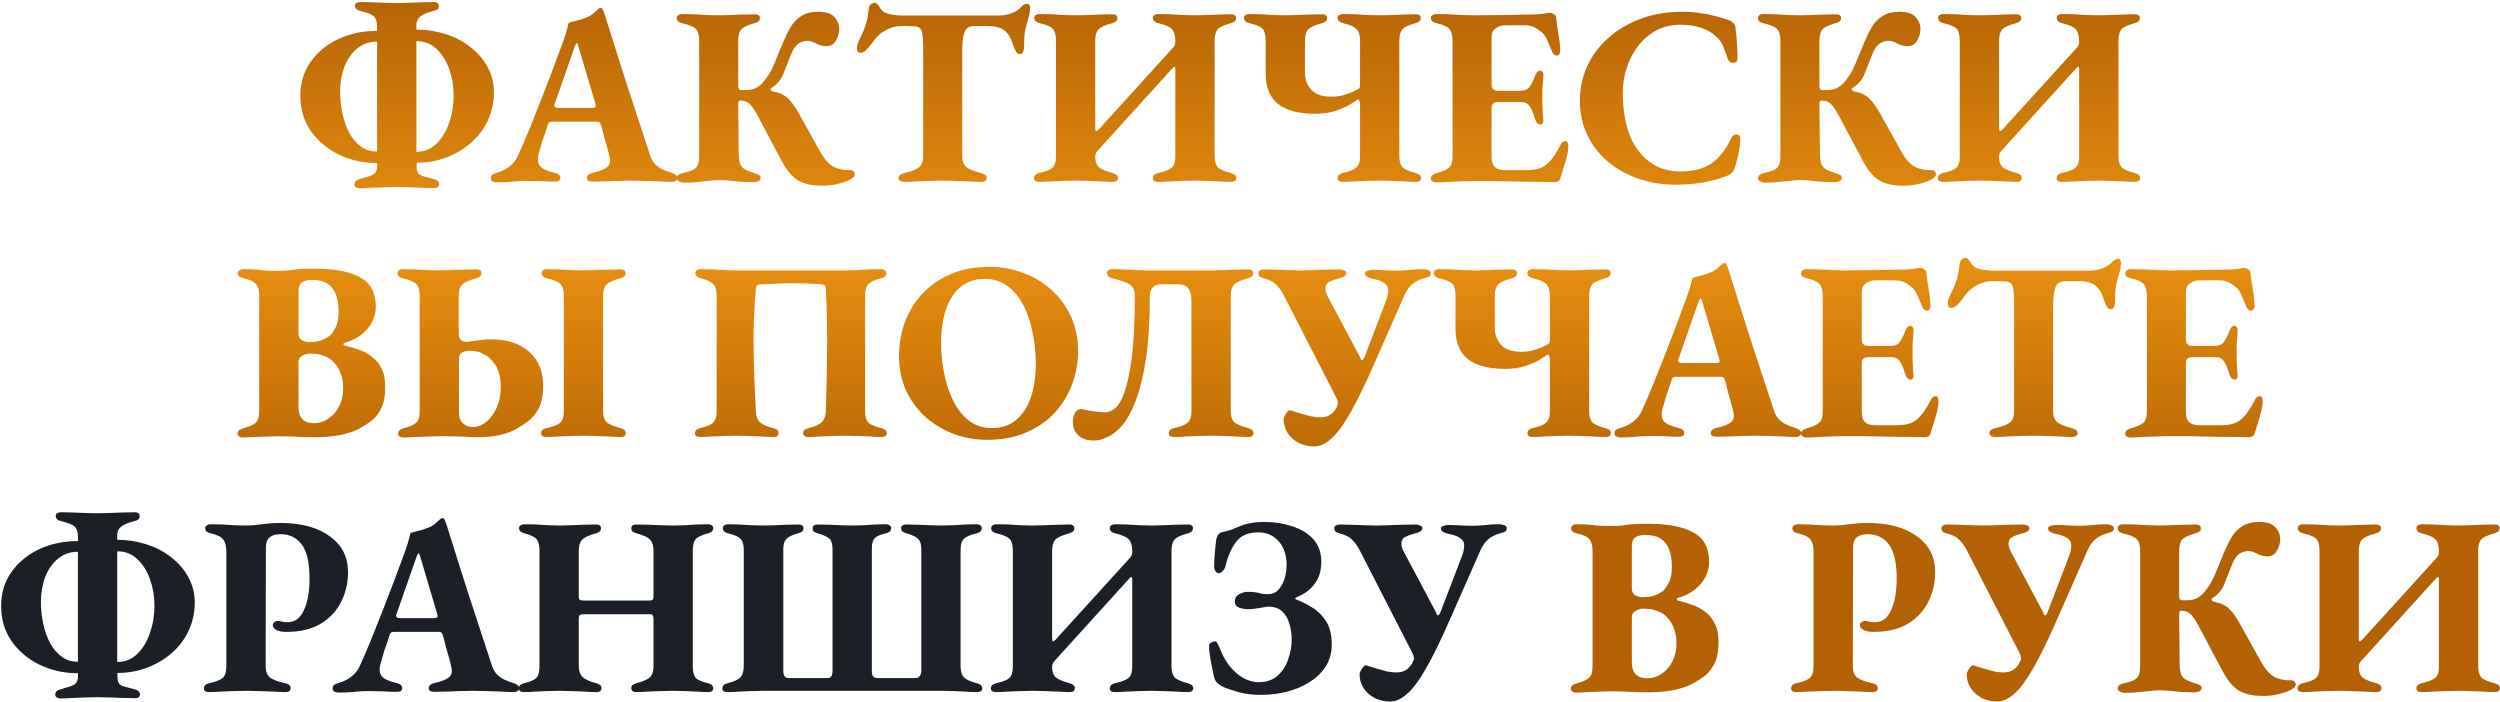 <?xml version="1.0" encoding="UTF-8"?> <svg xmlns="http://www.w3.org/2000/svg" width="980" height="275" viewBox="0 0 980 275" fill="none"> <path d="M140.93 73.8C140.463 73.8 139.997 73.667 139.53 73.4C139.13 73.133 138.93 72.8 138.93 72.4C138.93 71.267 139.63 70.533 141.03 70.2C143.563 69.533 145.33 68.933 146.33 68.4C147.33 67.8 147.83 66.767 147.83 65.3V63.9C142.297 63.9 137.23 62.767 132.63 60.5C128.097 58.233 124.463 55.133 121.73 51.2C119.063 47.267 117.73 42.7 117.73 37.5C117.73 32.5 119.063 28.1 121.73 24.3C124.463 20.433 128.097 17.433 132.63 15.3C137.163 13.167 142.23 12.1 147.83 12.1V10.4C147.83 8.533 147.397 7.2 146.53 6.4C145.663 5.6 143.897 4.9 141.23 4.3C139.83 3.967 139.13 3.267 139.13 2.2C139.13 1.733 139.33 1.4 139.73 1.2C140.197 0.933 140.663 0.8 141.13 0.8C142.663 0.8 144.263 0.833 145.93 0.9C147.663 0.967 149.33 1.033 150.93 1.1C152.597 1.167 154.13 1.2 155.53 1.2C156.863 1.2 158.363 1.167 160.03 1.1C161.763 1.033 163.497 0.967 165.23 0.9C167.03 0.833 168.697 0.8 170.23 0.8C170.763 0.8 171.197 0.933 171.53 1.2C171.863 1.4 172.03 1.767 172.03 2.3C172.03 2.9 171.83 3.367 171.43 3.7C171.097 3.967 170.563 4.167 169.83 4.3C167.297 4.967 165.563 5.733 164.63 6.6C163.697 7.4 163.23 8.433 163.23 9.7V11.6C167.23 11.6 171.063 12.2 174.73 13.4C178.397 14.533 181.63 16.233 184.43 18.5C187.297 20.7 189.53 23.3 191.13 26.3C192.797 29.3 193.63 32.6 193.63 36.2C193.63 40.133 192.83 43.8 191.23 47.2C189.697 50.533 187.53 53.433 184.73 55.9C181.93 58.367 178.697 60.3 175.03 61.7C171.363 63.1 167.463 63.8 163.33 63.8V65.2C163.33 66.4 163.53 67.3 163.93 67.9C164.33 68.433 164.997 68.833 165.93 69.1C166.93 69.367 168.297 69.733 170.03 70.2C170.697 70.4 171.197 70.633 171.53 70.9C171.93 71.167 172.13 71.633 172.13 72.3C172.13 72.767 171.963 73.1 171.63 73.3C171.363 73.567 170.93 73.7 170.33 73.7C168.863 73.7 167.23 73.667 165.43 73.6C163.63 73.533 161.863 73.467 160.13 73.4C158.397 73.333 156.863 73.3 155.53 73.3C154.13 73.3 152.597 73.333 150.93 73.4C149.263 73.467 147.563 73.533 145.83 73.6C144.097 73.733 142.463 73.8 140.93 73.8ZM147.83 59.4V16.3C144.83 16.3 142.23 17.2 140.03 19C137.897 20.733 136.23 23.1 135.03 26.1C133.897 29.1 133.33 32.433 133.33 36.1C133.33 38.9 133.63 41.7 134.23 44.5C134.83 47.3 135.73 49.833 136.93 52.1C138.13 54.3 139.63 56.067 141.43 57.4C143.23 58.733 145.363 59.4 147.83 59.4ZM163.23 59.5C166.297 59.5 168.897 58.467 171.03 56.4C173.23 54.267 174.897 51.533 176.03 48.2C177.23 44.8 177.83 41.2 177.83 37.4C177.83 33.8 177.263 30.4 176.13 27.2C174.997 23.933 173.33 21.267 171.13 19.2C168.997 17.133 166.363 16.1 163.23 16.1V59.5ZM194.983 71.5C194.25 71.5 193.617 71.367 193.083 71.1C192.617 70.9 192.383 70.5 192.383 69.9C192.383 69.233 192.583 68.767 192.983 68.5C193.45 68.167 194.05 67.9 194.783 67.7C196.717 67.167 198.383 66.333 199.783 65.2C201.25 64.067 202.35 62.667 203.083 61C204.75 57.267 206.317 53.6 207.783 50C209.25 46.333 210.683 42.733 212.083 39.2C213.483 35.6 214.883 31.967 216.283 28.3C217.683 24.567 219.083 20.8 220.483 17C221.483 14.267 222.117 12.3 222.383 11.1C222.65 9.833 222.85 9.1 222.983 8.9C224.183 8.567 225.317 8.267 226.383 8C227.45 7.733 228.583 7.367 229.783 6.9C230.983 6.433 231.983 5.833 232.783 5.1C233.65 4.367 234.283 3.8 234.683 3.4C234.95 3.2 235.217 3.1 235.483 3.1C235.75 3.033 236.017 3.233 236.283 3.7C236.483 4.1 236.65 4.533 236.783 5C236.983 5.4 237.15 5.867 237.283 6.4C238.683 10.867 240.117 15.433 241.583 20.1C243.05 24.7 244.517 29.3 245.983 33.9C247.517 38.5 249.017 43.067 250.483 47.6C251.95 52.067 253.383 56.433 254.783 60.7C255.183 62.033 255.783 63.167 256.583 64.1C257.45 65.033 258.417 65.767 259.483 66.3C260.55 66.833 261.75 67.3 263.083 67.7C263.817 67.9 264.383 68.167 264.783 68.5C265.25 68.767 265.483 69.2 265.483 69.8C265.483 70.267 265.283 70.633 264.883 70.9C264.483 71.167 264.017 71.3 263.483 71.3C262.15 71.3 260.483 71.233 258.483 71.1C256.55 71.033 254.583 70.967 252.583 70.9C250.583 70.833 248.817 70.8 247.283 70.8C246.017 70.8 244.45 70.833 242.583 70.9C240.783 70.967 238.95 71.033 237.083 71.1C235.217 71.167 233.617 71.2 232.283 71.2C231.683 71.2 231.15 71.1 230.683 70.9C230.283 70.633 230.083 70.267 230.083 69.8C230.083 69.2 230.317 68.733 230.783 68.4C231.25 68.067 231.817 67.833 232.483 67.7C234.95 67.167 236.75 66.467 237.883 65.6C239.017 64.733 239.383 63.433 238.983 61.7C238.717 60.433 238.383 59.1 237.983 57.7C237.583 56.3 237.183 54.9 236.783 53.5C236.45 52.033 236.083 50.633 235.683 49.3C235.55 48.767 235.383 48.367 235.183 48.1C234.983 47.833 234.583 47.7 233.983 47.7H216.283C215.817 47.7 215.45 47.833 215.183 48.1C214.917 48.367 214.717 48.8 214.583 49.4C214.317 50.333 214.017 51.267 213.683 52.2C213.35 53.133 213.017 54.067 212.683 55C212.417 55.933 212.15 56.867 211.883 57.8C211.617 58.733 211.35 59.633 211.083 60.5C210.617 62.5 210.817 64.033 211.683 65.1C212.55 66.167 214.417 67.033 217.283 67.7C218.883 68.033 219.683 68.733 219.683 69.8C219.683 70.267 219.483 70.633 219.083 70.9C218.75 71.1 218.183 71.2 217.383 71.2C215.45 71.2 213.65 71.133 211.983 71C210.317 70.933 208.483 70.9 206.483 70.9C204.483 70.9 202.583 71 200.783 71.2C198.983 71.4 197.05 71.5 194.983 71.5ZM219.083 42.3H232.083C233.083 42.3 233.583 42.067 233.583 41.6C233.583 41.4 233.55 41.233 233.483 41.1C233.483 40.967 233.45 40.8 233.383 40.6L226.683 18C226.483 17.267 226.283 16.9 226.083 16.9C225.95 16.9 225.717 17.267 225.383 18L217.483 40.6C217.35 40.867 217.283 41.133 217.283 41.4C217.283 41.733 217.45 41.967 217.783 42.1C218.183 42.233 218.617 42.3 219.083 42.3ZM322.286 72.8C318.286 72.8 315.12 72.1 312.786 70.7C310.52 69.3 308.453 66.867 306.586 63.4L296.486 44.4C295.753 43.067 295.053 42.033 294.386 41.3C293.72 40.5 292.986 39.967 292.186 39.7C291.786 39.567 291.42 39.5 291.086 39.5C290.82 39.433 290.52 39.4 290.186 39.4C289.853 39.4 289.62 39.567 289.486 39.9C289.42 40.233 289.386 40.6 289.386 41L289.586 61C289.653 62.2 289.82 63.233 290.086 64.1C290.353 64.967 290.886 65.667 291.686 66.2C292.486 66.733 293.753 67.267 295.486 67.8C296.22 68 296.853 68.233 297.386 68.5C297.92 68.767 298.186 69.2 298.186 69.8C298.186 70.267 297.886 70.667 297.286 71C296.686 71.267 296.02 71.4 295.286 71.4C293.22 71.4 291.42 71.333 289.886 71.2C288.353 71.067 286.953 70.933 285.686 70.8C284.42 70.667 283.153 70.6 281.886 70.6C280.486 70.6 279.153 70.7 277.886 70.9C276.62 71.033 275.22 71.167 273.686 71.3C272.22 71.5 270.353 71.6 268.086 71.6C267.42 71.6 266.786 71.433 266.186 71.1C265.586 70.767 265.286 70.367 265.286 69.9C265.286 68.833 266.153 68.133 267.886 67.8C270.42 67.267 272.086 66.567 272.886 65.7C273.686 64.833 274.086 63.333 274.086 61.2V15.9C274.086 13.7 273.62 12.167 272.686 11.3C271.82 10.433 270.053 9.7 267.386 9.1C265.986 8.767 265.286 8.067 265.286 7C265.286 6.533 265.486 6.167 265.886 5.9C266.353 5.633 266.82 5.5 267.286 5.5C268.82 5.5 270.42 5.533 272.086 5.6C273.82 5.667 275.486 5.767 277.086 5.9C278.753 5.967 280.286 6 281.686 6C283.02 6 284.486 5.967 286.086 5.9C287.753 5.833 289.453 5.767 291.186 5.7C292.986 5.633 294.62 5.6 296.086 5.6C296.62 5.6 297.053 5.733 297.386 6C297.72 6.2 297.886 6.533 297.886 7C297.886 7.667 297.686 8.133 297.286 8.4C296.953 8.667 296.42 8.9 295.686 9.1C293.02 9.833 291.286 10.667 290.486 11.6C289.753 12.533 289.386 14 289.386 16V33.7C289.386 34.233 289.486 34.633 289.686 34.9C289.886 35.167 290.12 35.3 290.386 35.3H292.686C295.153 35.3 297.253 34.333 298.986 32.4C300.786 30.4 302.253 28.033 303.386 25.3L306.886 16.8C307.82 14.533 308.82 12.5 309.886 10.7C310.953 8.833 312.353 7.367 314.086 6.3C315.82 5.167 318.12 4.6 320.986 4.6C323.786 4.6 325.82 5.3 327.086 6.7C328.353 8.033 328.986 9.633 328.986 11.5C328.986 12.967 328.553 14.433 327.686 15.9C326.886 17.367 325.62 18.1 323.886 18.1C322.62 18.1 321.32 17.767 319.986 17.1C318.72 16.367 317.553 16 316.486 16C315.286 16 314.12 16.367 312.986 17.1C311.92 17.833 310.986 19.167 310.186 21.1L307.286 28.4C306.82 29.8 306.153 31 305.286 32C304.42 33 303.486 33.8 302.486 34.4C302.086 34.667 301.953 34.933 302.086 35.2C302.286 35.467 302.486 35.667 302.686 35.8C305.22 36.2 307.22 37.067 308.686 38.4C310.153 39.667 311.686 41.767 313.286 44.7L321.486 59.4C322.42 61.067 323.353 62.4 324.286 63.4C325.22 64.4 326.186 65.133 327.186 65.6C328.186 66 329.186 66.3 330.186 66.5C331.253 66.633 332.353 66.7 333.486 66.7C333.953 66.7 334.32 66.867 334.586 67.2C334.92 67.533 335.086 67.9 335.086 68.3C335.086 68.633 334.953 68.967 334.686 69.3C334.486 69.567 334.253 69.767 333.986 69.9C333.186 70.567 331.686 71.2 329.486 71.8C327.286 72.467 324.886 72.8 322.286 72.8ZM354.496 71.3C354.03 71.3 353.53 71.2 352.996 71C352.463 70.733 352.196 70.367 352.196 69.9C352.196 69.3 352.43 68.833 352.896 68.5C353.363 68.167 353.93 67.933 354.596 67.8C357.13 67.267 358.963 66.567 360.096 65.7C361.296 64.833 361.896 63.333 361.896 61.2V19.9C361.896 17.3 361.83 15.4 361.696 14.2C361.563 12.933 361.363 12.1 361.096 11.7C360.896 11.233 360.63 10.933 360.296 10.8C359.696 10.467 358.896 10.3 357.896 10.3C356.963 10.233 356.196 10.2 355.596 10.2H353.396C351.263 10.2 349.23 10.733 347.296 11.8C345.43 12.8 343.93 14.067 342.796 15.6C342.463 16.067 341.963 16.733 341.296 17.6C340.696 18.4 340.03 19.133 339.296 19.8C338.63 20.4 337.963 20.7 337.296 20.7C336.763 20.7 336.396 20.533 336.196 20.2C335.996 19.8 335.896 19.367 335.896 18.9C335.896 18.1 336.096 17.267 336.496 16.4C337.763 13.867 338.696 11.7 339.296 9.9C339.896 8.1 340.296 6.033 340.496 3.7C340.63 2.7 340.93 2.033 341.396 1.7C341.863 1.3 342.396 1.1 342.996 1.1C343.463 1.1 343.963 1.533 344.496 2.4C345.03 3.267 345.596 3.967 346.196 4.5C346.863 5.033 347.963 5.433 349.496 5.7C351.096 5.967 352.396 6.1 353.396 6.1H390.996C392.663 6.1 394.063 5.933 395.196 5.6C396.396 5.267 397.296 4.933 397.896 4.6C398.963 4 399.796 3.333 400.396 2.6C401.063 1.867 401.83 1.5 402.696 1.5C403.096 1.5 403.363 1.667 403.496 2C403.696 2.267 403.796 2.667 403.796 3.2C403.796 3.467 403.763 3.8 403.696 4.2C403.696 4.6 403.663 4.967 403.596 5.3C403.263 6.567 402.93 7.8 402.596 9C402.263 10.133 401.996 11.233 401.796 12.3C401.596 13.367 401.496 14.467 401.496 15.6V17.6C401.496 18.667 401.363 19.533 401.096 20.2C400.896 20.867 400.463 21.2 399.796 21.2C399.196 21.2 398.696 20.9 398.296 20.3C397.896 19.633 397.463 18.6 396.996 17.2C396.263 14.8 395.163 13.033 393.696 11.9C392.296 10.767 390.13 10.2 387.196 10.2H381.996C380.863 10.2 379.93 10.467 379.196 11C378.53 11.467 378.03 12.467 377.696 14C377.363 15.467 377.196 17.733 377.196 20.8V61.1C377.196 63.1 377.73 64.567 378.796 65.5C379.93 66.367 381.796 67.133 384.396 67.8C385.063 68 385.63 68.233 386.096 68.5C386.563 68.767 386.796 69.2 386.796 69.8C386.796 70.267 386.596 70.633 386.196 70.9C385.796 71.167 385.296 71.3 384.696 71.3C383.23 71.3 381.563 71.233 379.696 71.1C377.896 71.033 376.063 70.967 374.196 70.9C372.396 70.833 370.83 70.8 369.496 70.8C368.096 70.8 366.496 70.833 364.696 70.9C362.963 70.967 361.196 71.033 359.396 71.1C357.663 71.233 356.03 71.3 354.496 71.3ZM407.328 71.3C406.861 71.3 406.394 71.2 405.928 71C405.528 70.733 405.328 70.367 405.328 69.9C405.328 68.833 406.028 68.133 407.428 67.8C409.961 67.267 411.661 66.6 412.528 65.8C413.461 64.933 413.928 63.433 413.928 61.3V15.9C413.928 13.7 413.528 12.167 412.728 11.3C411.928 10.433 410.228 9.7 407.628 9.1C406.161 8.767 405.428 8.067 405.428 7C405.428 6.533 405.628 6.167 406.028 5.9C406.494 5.633 406.961 5.5 407.428 5.5C408.961 5.5 410.561 5.533 412.228 5.6C413.961 5.667 415.628 5.767 417.228 5.9C418.828 5.967 420.294 6 421.628 6C422.961 6 424.461 5.967 426.128 5.9C427.861 5.833 429.594 5.767 431.328 5.7C433.128 5.633 434.761 5.6 436.228 5.6C436.828 5.6 437.261 5.733 437.528 6C437.861 6.2 438.028 6.533 438.028 7C438.028 7.667 437.828 8.133 437.428 8.4C437.094 8.667 436.594 8.9 435.928 9.1C433.194 9.833 431.394 10.667 430.528 11.6C429.728 12.533 429.328 14 429.328 16V49.9C429.328 50.833 429.428 51.333 429.628 51.4C429.828 51.467 430.228 51.2 430.828 50.6L459.728 18.8C460.394 18.133 460.728 17.4 460.728 16.6V15.6C460.661 13.6 460.161 12.167 459.228 11.3C458.361 10.433 456.661 9.7 454.128 9.1C452.661 8.767 451.928 8.067 451.928 7C451.928 6.533 452.128 6.167 452.528 5.9C452.994 5.633 453.461 5.5 453.928 5.5C455.461 5.5 457.061 5.533 458.728 5.6C460.461 5.667 462.161 5.767 463.828 5.9C465.494 5.967 466.994 6 468.328 6C469.661 6 471.128 5.967 472.728 5.9C474.394 5.833 476.094 5.767 477.828 5.7C479.628 5.633 481.261 5.6 482.728 5.6C483.328 5.6 483.761 5.733 484.028 6C484.361 6.2 484.528 6.533 484.528 7C484.528 7.667 484.328 8.133 483.928 8.4C483.594 8.667 483.094 8.9 482.428 9.1C479.694 9.833 477.961 10.667 477.228 11.6C476.494 12.533 476.128 14 476.128 16V61.2C476.128 63.133 476.528 64.567 477.328 65.5C478.128 66.367 479.828 67.133 482.428 67.8C483.161 68 483.694 68.233 484.028 68.5C484.428 68.767 484.628 69.2 484.628 69.8C484.628 70.267 484.461 70.633 484.128 70.9C483.794 71.167 483.328 71.3 482.728 71.3C481.261 71.3 479.628 71.233 477.828 71.1C476.094 71.033 474.361 70.967 472.628 70.9C470.961 70.833 469.461 70.8 468.128 70.8C466.794 70.8 465.328 70.833 463.728 70.9C462.128 70.967 460.461 71.033 458.728 71.1C457.061 71.233 455.461 71.3 453.928 71.3C453.461 71.3 452.994 71.2 452.528 71C452.128 70.733 451.928 70.367 451.928 69.9C451.928 68.833 452.628 68.133 454.028 67.8C456.494 67.267 458.228 66.6 459.228 65.8C460.228 65 460.728 63.567 460.728 61.5V27C460.728 26.133 460.428 25.967 459.828 26.5L430.628 58.7C430.161 59.167 429.828 59.6 429.628 60C429.428 60.333 429.328 60.8 429.328 61.4C429.328 63.333 429.828 64.733 430.828 65.6C431.828 66.4 433.594 67.133 436.128 67.8C436.794 68 437.294 68.233 437.628 68.5C438.028 68.767 438.228 69.2 438.228 69.8C438.228 70.267 438.061 70.633 437.728 70.9C437.461 71.167 437.028 71.3 436.428 71.3C434.961 71.3 433.328 71.233 431.528 71.1C429.728 71.033 427.961 70.967 426.228 70.9C424.494 70.833 422.961 70.8 421.628 70.8C420.294 70.8 418.794 70.833 417.128 70.9C415.528 70.967 413.861 71.033 412.128 71.1C410.461 71.233 408.861 71.3 407.328 71.3ZM526.343 71.3C525.876 71.3 525.409 71.2 524.943 71C524.543 70.733 524.343 70.367 524.343 69.9C524.343 68.833 525.043 68.133 526.443 67.8C528.909 67.267 530.643 66.567 531.643 65.7C532.643 64.833 533.143 63.367 533.143 61.3V41C533.143 40.267 533.009 39.7 532.743 39.3C532.543 38.9 532.376 38.8 532.243 39C531.643 39.4 530.609 40.067 529.143 41C527.676 41.867 525.776 42.7 523.443 43.5C521.176 44.233 518.509 44.6 515.443 44.6C509.109 44.6 504.309 43.333 501.043 40.8C497.776 38.2 496.143 34.233 496.143 28.9V15.9C496.143 13.7 495.743 12.167 494.943 11.3C494.143 10.433 492.443 9.7 489.843 9.1C488.376 8.767 487.643 8.067 487.643 7C487.643 6.533 487.843 6.167 488.243 5.9C488.709 5.633 489.176 5.5 489.643 5.5C491.176 5.5 492.776 5.533 494.443 5.6C496.176 5.667 497.843 5.767 499.443 5.9C501.043 5.967 502.509 6 503.843 6C505.176 6 506.676 5.967 508.343 5.9C510.076 5.833 511.809 5.767 513.543 5.7C515.343 5.633 516.976 5.6 518.443 5.6C519.043 5.6 519.476 5.733 519.743 6C520.076 6.2 520.243 6.533 520.243 7C520.243 7.667 520.043 8.133 519.643 8.4C519.309 8.667 518.809 8.9 518.143 9.1C515.409 9.833 513.609 10.667 512.743 11.6C511.943 12.533 511.543 14 511.543 16V28.4C511.543 31.133 512.376 33.4 514.043 35.2C515.709 37 518.309 37.9 521.843 37.9C523.309 37.9 524.776 37.733 526.243 37.4C527.709 37 528.976 36.567 530.043 36.1C531.176 35.567 531.976 35.167 532.443 34.9C532.776 34.767 532.976 34.5 533.043 34.1C533.109 33.7 533.143 33.267 533.143 32.8V15.9C533.143 13.833 532.676 12.333 531.743 11.4C530.876 10.467 529.143 9.7 526.543 9.1C525.076 8.767 524.343 8.067 524.343 7C524.343 6.533 524.543 6.167 524.943 5.9C525.409 5.633 525.876 5.5 526.343 5.5C527.876 5.5 529.509 5.533 531.243 5.6C532.976 5.667 534.643 5.767 536.243 5.9C537.909 5.967 539.409 6 540.743 6C542.076 6 543.576 5.967 545.243 5.9C546.909 5.833 548.609 5.767 550.343 5.7C552.076 5.633 553.676 5.6 555.143 5.6C555.743 5.6 556.176 5.733 556.443 6C556.776 6.2 556.943 6.533 556.943 7C556.943 7.667 556.743 8.133 556.343 8.4C556.009 8.667 555.509 8.9 554.843 9.1C552.109 9.833 550.376 10.667 549.643 11.6C548.909 12.533 548.543 14 548.543 16V61.2C548.543 63.133 548.943 64.567 549.743 65.5C550.543 66.367 552.243 67.133 554.843 67.8C555.509 68 556.043 68.233 556.443 68.5C556.843 68.767 557.043 69.2 557.043 69.8C557.043 70.267 556.876 70.633 556.543 70.9C556.209 71.167 555.743 71.3 555.143 71.3C553.676 71.3 552.043 71.233 550.243 71.1C548.509 71.033 546.776 70.967 545.043 70.9C543.376 70.833 541.876 70.8 540.543 70.8C539.209 70.8 537.743 70.833 536.143 70.9C534.543 70.967 532.876 71.033 531.143 71.1C529.476 71.233 527.876 71.3 526.343 71.3ZM562.996 71.5C562.33 71.5 561.796 71.333 561.396 71C561.063 70.733 560.896 70.4 560.896 70C560.896 69 561.63 68.3 563.096 67.9C565.363 67.3 566.963 66.6 567.896 65.8C568.896 65 569.396 63.533 569.396 61.4V15.9C569.396 13.767 568.963 12.233 568.096 11.3C567.23 10.367 565.596 9.633 563.196 9.1C562.33 8.9 561.73 8.633 561.396 8.3C561.063 7.9 560.896 7.467 560.896 7C560.896 6.6 561.096 6.267 561.496 6C561.896 5.667 562.43 5.5 563.096 5.5C564.763 5.5 566.463 5.533 568.196 5.6C569.93 5.667 571.63 5.767 573.296 5.9C574.963 5.967 576.563 6 578.096 6C581.563 6 585.263 5.967 589.196 5.9C593.13 5.833 596.63 5.767 599.696 5.7C601.83 5.7 603.596 5.6 604.996 5.4C606.396 5.133 607.23 5 607.496 5C607.963 5 608.463 5.167 608.996 5.5C609.596 5.767 609.93 6.233 609.996 6.9C610.263 9.3 610.596 11.633 610.996 13.9C611.396 16.167 611.596 18.167 611.596 19.9C611.596 20.5 611.463 20.967 611.196 21.3C610.93 21.633 610.63 21.8 610.296 21.8C609.963 21.8 609.596 21.667 609.196 21.4C608.863 21.133 608.596 20.733 608.396 20.2C607.73 18.533 607.13 17.1 606.596 15.9C606.063 14.7 605.463 13.733 604.796 13C603.996 12.267 603.03 11.567 601.896 10.9C600.763 10.233 599.33 9.9 597.596 9.9H590.096C588.63 9.9 587.363 10.3 586.296 11.1C585.23 11.833 584.696 12.9 584.696 14.3V33.2C584.696 34 584.93 34.6 585.396 35C585.863 35.4 586.463 35.6 587.196 35.6H595.996C597.73 35.6 598.963 35.033 599.696 33.9C600.496 32.7 601.196 31.267 601.796 29.6C602.263 28.333 602.93 27.7 603.796 27.7C604.13 27.7 604.43 27.9 604.696 28.3C604.963 28.633 605.063 29.167 604.996 29.9C604.93 30.7 604.863 31.567 604.796 32.5C604.73 33.433 604.663 34.367 604.596 35.3C604.596 36.233 604.596 37.133 604.596 38C604.596 38.8 604.596 39.667 604.596 40.6C604.663 41.533 604.696 42.467 604.696 43.4C604.763 44.333 604.83 45.233 604.896 46.1C605.03 47.033 604.996 47.733 604.796 48.2C604.596 48.6 604.296 48.8 603.896 48.8C602.83 48.8 602.063 47.933 601.596 46.2C600.996 44.2 600.33 42.667 599.596 41.6C598.863 40.533 597.83 40 596.496 40H587.196C586.396 40 585.763 40.2 585.296 40.6C584.896 40.933 584.696 41.5 584.696 42.3V61.3C584.696 63.3 585.13 64.7 585.996 65.5C586.863 66.3 588.196 66.7 589.996 66.7H598.596C600.063 66.7 601.463 66.533 602.796 66.2C604.13 65.867 605.263 65.3 606.196 64.5C607.33 63.567 608.363 62.4 609.296 61C610.23 59.6 611.096 58.1 611.896 56.5C612.163 56.033 612.43 55.733 612.696 55.6C613.03 55.4 613.396 55.3 613.796 55.3C614.13 55.3 614.363 55.5 614.496 55.9C614.696 56.3 614.796 56.733 614.796 57.2C614.796 58.333 614.63 59.6 614.296 61C613.963 62.4 613.53 63.9 612.996 65.5C612.53 67.033 612.063 68.567 611.596 70.1C611.463 70.567 611.163 70.9 610.696 71.1C610.296 71.3 609.863 71.4 609.396 71.4C608.53 71.4 606.896 71.367 604.496 71.3C602.163 71.3 599.396 71.267 596.196 71.2C592.996 71.133 589.696 71.067 586.296 71C582.896 71 579.73 71 576.796 71C575.463 71 573.996 71.033 572.396 71.1C570.796 71.167 569.163 71.233 567.496 71.3C565.896 71.433 564.396 71.5 562.996 71.5ZM656.916 72.4C651.716 72.4 646.849 71.633 642.316 70.1C637.783 68.5 633.783 66.267 630.316 63.4C626.849 60.467 624.149 56.967 622.216 52.9C620.283 48.833 619.316 44.333 619.316 39.4C619.316 34.8 620.216 30.433 622.016 26.3C623.883 22.1 626.583 18.4 630.116 15.2C633.649 11.933 637.883 9.367 642.816 7.5C647.816 5.567 653.449 4.6 659.716 4.6C661.849 4.6 663.983 4.767 666.116 5.1C668.316 5.367 670.416 5.767 672.416 6.3C674.483 6.833 676.349 7.4 678.016 8C678.616 8.267 679.116 8.633 679.516 9.1C679.983 9.5 680.249 10.1 680.316 10.9C680.583 13.1 680.783 15.233 680.916 17.3C681.049 19.367 681.116 21.233 681.116 22.9C681.116 23.633 680.849 24.133 680.316 24.4C679.783 24.667 679.183 24.7 678.516 24.5C677.916 24.233 677.483 23.7 677.216 22.9C676.749 21.367 676.183 19.833 675.516 18.3C674.916 16.767 673.983 15.433 672.716 14.3C671.383 12.967 669.516 11.867 667.116 11C664.783 10.133 661.949 9.7 658.616 9.7C655.216 9.7 652.116 10.433 649.316 11.9C646.583 13.367 644.216 15.367 642.216 17.9C640.283 20.433 638.783 23.3 637.716 26.5C636.649 29.7 636.116 33.033 636.116 36.5C636.116 40.9 636.583 45 637.516 48.8C638.449 52.533 639.883 55.767 641.816 58.5C643.749 61.233 646.116 63.367 648.916 64.9C651.716 66.433 655.016 67.2 658.816 67.2C663.749 67.2 667.749 66.167 670.816 64.1C673.883 61.967 676.449 58.733 678.516 54.4C679.049 53.2 679.783 52.633 680.716 52.7C681.716 52.767 682.216 53.333 682.216 54.4C682.216 55.267 682.116 56.333 681.916 57.6C681.783 58.8 681.549 60.1 681.216 61.5C680.883 62.9 680.483 64.333 680.016 65.8C679.749 66.6 679.383 67.233 678.916 67.7C678.516 68.1 677.983 68.467 677.316 68.8C674.783 69.867 671.783 70.733 668.316 71.4C664.849 72.067 661.049 72.4 656.916 72.4ZM746.114 72.8C742.114 72.8 738.948 72.1 736.614 70.7C734.348 69.3 732.281 66.867 730.414 63.4L720.314 44.4C719.581 43.067 718.881 42.033 718.214 41.3C717.548 40.5 716.814 39.967 716.014 39.7C715.614 39.567 715.248 39.5 714.914 39.5C714.648 39.433 714.348 39.4 714.014 39.4C713.681 39.4 713.448 39.567 713.314 39.9C713.248 40.233 713.214 40.6 713.214 41L713.414 61C713.481 62.2 713.648 63.233 713.914 64.1C714.181 64.967 714.714 65.667 715.514 66.2C716.314 66.733 717.581 67.267 719.314 67.8C720.048 68 720.681 68.233 721.214 68.5C721.748 68.767 722.014 69.2 722.014 69.8C722.014 70.267 721.714 70.667 721.114 71C720.514 71.267 719.848 71.4 719.114 71.4C717.048 71.4 715.248 71.333 713.714 71.2C712.181 71.067 710.781 70.933 709.514 70.8C708.248 70.667 706.981 70.6 705.714 70.6C704.314 70.6 702.981 70.7 701.714 70.9C700.448 71.033 699.048 71.167 697.514 71.3C696.048 71.5 694.181 71.6 691.914 71.6C691.248 71.6 690.614 71.433 690.014 71.1C689.414 70.767 689.114 70.367 689.114 69.9C689.114 68.833 689.981 68.133 691.714 67.8C694.248 67.267 695.914 66.567 696.714 65.7C697.514 64.833 697.914 63.333 697.914 61.2V15.9C697.914 13.7 697.448 12.167 696.514 11.3C695.648 10.433 693.881 9.7 691.214 9.1C689.814 8.767 689.114 8.067 689.114 7C689.114 6.533 689.314 6.167 689.714 5.9C690.181 5.633 690.648 5.5 691.114 5.5C692.648 5.5 694.248 5.533 695.914 5.6C697.648 5.667 699.314 5.767 700.914 5.9C702.581 5.967 704.114 6 705.514 6C706.848 6 708.314 5.967 709.914 5.9C711.581 5.833 713.281 5.767 715.014 5.7C716.814 5.633 718.448 5.6 719.914 5.6C720.448 5.6 720.881 5.733 721.214 6C721.548 6.2 721.714 6.533 721.714 7C721.714 7.667 721.514 8.133 721.114 8.4C720.781 8.667 720.248 8.9 719.514 9.1C716.848 9.833 715.114 10.667 714.314 11.6C713.581 12.533 713.214 14 713.214 16V33.7C713.214 34.233 713.314 34.633 713.514 34.9C713.714 35.167 713.948 35.3 714.214 35.3H716.514C718.981 35.3 721.081 34.333 722.814 32.4C724.614 30.4 726.081 28.033 727.214 25.3L730.714 16.8C731.648 14.533 732.648 12.5 733.714 10.7C734.781 8.833 736.181 7.367 737.914 6.3C739.648 5.167 741.948 4.6 744.814 4.6C747.614 4.6 749.648 5.3 750.914 6.7C752.181 8.033 752.814 9.633 752.814 11.5C752.814 12.967 752.381 14.433 751.514 15.9C750.714 17.367 749.448 18.1 747.714 18.1C746.448 18.1 745.148 17.767 743.814 17.1C742.548 16.367 741.381 16 740.314 16C739.114 16 737.948 16.367 736.814 17.1C735.748 17.833 734.814 19.167 734.014 21.1L731.114 28.4C730.648 29.8 729.981 31 729.114 32C728.248 33 727.314 33.8 726.314 34.4C725.914 34.667 725.781 34.933 725.914 35.2C726.114 35.467 726.314 35.667 726.514 35.8C729.048 36.2 731.048 37.067 732.514 38.4C733.981 39.667 735.514 41.767 737.114 44.7L745.314 59.4C746.248 61.067 747.181 62.4 748.114 63.4C749.048 64.4 750.014 65.133 751.014 65.6C752.014 66 753.014 66.3 754.014 66.5C755.081 66.633 756.181 66.7 757.314 66.7C757.781 66.7 758.148 66.867 758.414 67.2C758.748 67.533 758.914 67.9 758.914 68.3C758.914 68.633 758.781 68.967 758.514 69.3C758.314 69.567 758.081 69.767 757.814 69.9C757.014 70.567 755.514 71.2 753.314 71.8C751.114 72.467 748.714 72.8 746.114 72.8ZM761.625 71.3C761.158 71.3 760.691 71.2 760.225 71C759.825 70.733 759.625 70.367 759.625 69.9C759.625 68.833 760.325 68.133 761.725 67.8C764.258 67.267 765.958 66.6 766.825 65.8C767.758 64.933 768.225 63.433 768.225 61.3V15.9C768.225 13.7 767.825 12.167 767.025 11.3C766.225 10.433 764.525 9.7 761.925 9.1C760.458 8.767 759.725 8.067 759.725 7C759.725 6.533 759.925 6.167 760.325 5.9C760.791 5.633 761.258 5.5 761.725 5.5C763.258 5.5 764.858 5.533 766.525 5.6C768.258 5.667 769.925 5.767 771.525 5.9C773.125 5.967 774.591 6 775.925 6C777.258 6 778.758 5.967 780.425 5.9C782.158 5.833 783.891 5.767 785.625 5.7C787.425 5.633 789.058 5.6 790.525 5.6C791.125 5.6 791.558 5.733 791.825 6C792.158 6.2 792.325 6.533 792.325 7C792.325 7.667 792.125 8.133 791.725 8.4C791.391 8.667 790.891 8.9 790.225 9.1C787.491 9.833 785.691 10.667 784.825 11.6C784.025 12.533 783.625 14 783.625 16V49.9C783.625 50.833 783.725 51.333 783.925 51.4C784.125 51.467 784.525 51.2 785.125 50.6L814.025 18.8C814.691 18.133 815.025 17.4 815.025 16.6V15.6C814.958 13.6 814.458 12.167 813.525 11.3C812.658 10.433 810.958 9.7 808.425 9.1C806.958 8.767 806.225 8.067 806.225 7C806.225 6.533 806.425 6.167 806.825 5.9C807.291 5.633 807.758 5.5 808.225 5.5C809.758 5.5 811.358 5.533 813.025 5.6C814.758 5.667 816.458 5.767 818.125 5.9C819.791 5.967 821.291 6 822.625 6C823.958 6 825.425 5.967 827.025 5.9C828.691 5.833 830.391 5.767 832.125 5.7C833.925 5.633 835.558 5.6 837.025 5.6C837.625 5.6 838.058 5.733 838.325 6C838.658 6.2 838.825 6.533 838.825 7C838.825 7.667 838.625 8.133 838.225 8.4C837.891 8.667 837.391 8.9 836.725 9.1C833.991 9.833 832.258 10.667 831.525 11.6C830.791 12.533 830.425 14 830.425 16V61.2C830.425 63.133 830.825 64.567 831.625 65.5C832.425 66.367 834.125 67.133 836.725 67.8C837.458 68 837.991 68.233 838.325 68.5C838.725 68.767 838.925 69.2 838.925 69.8C838.925 70.267 838.758 70.633 838.425 70.9C838.091 71.167 837.625 71.3 837.025 71.3C835.558 71.3 833.925 71.233 832.125 71.1C830.391 71.033 828.658 70.967 826.925 70.9C825.258 70.833 823.758 70.8 822.425 70.8C821.091 70.8 819.625 70.833 818.025 70.9C816.425 70.967 814.758 71.033 813.025 71.1C811.358 71.233 809.758 71.3 808.225 71.3C807.758 71.3 807.291 71.2 806.825 71C806.425 70.733 806.225 70.367 806.225 69.9C806.225 68.833 806.925 68.133 808.325 67.8C810.791 67.267 812.525 66.6 813.525 65.8C814.525 65 815.025 63.567 815.025 61.5V27C815.025 26.133 814.725 25.967 814.125 26.5L784.925 58.7C784.458 59.167 784.125 59.6 783.925 60C783.725 60.333 783.625 60.8 783.625 61.4C783.625 63.333 784.125 64.733 785.125 65.6C786.125 66.4 787.891 67.133 790.425 67.8C791.091 68 791.591 68.233 791.925 68.5C792.325 68.767 792.525 69.2 792.525 69.8C792.525 70.267 792.358 70.633 792.025 70.9C791.758 71.167 791.325 71.3 790.725 71.3C789.258 71.3 787.625 71.233 785.825 71.1C784.025 71.033 782.258 70.967 780.525 70.9C778.791 70.833 777.258 70.8 775.925 70.8C774.591 70.8 773.091 70.833 771.425 70.9C769.825 70.967 768.158 71.033 766.425 71.1C764.758 71.233 763.158 71.3 761.625 71.3ZM95.116 171.5C94.516 171.5 94.016 171.333 93.616 171C93.283 170.733 93.116 170.4 93.116 170C93.116 169 93.849 168.3 95.316 167.9C97.583 167.3 99.183 166.6 100.116 165.8C101.116 165 101.616 163.533 101.616 161.4V115.9C101.616 113.767 101.183 112.233 100.316 111.3C99.449 110.3 97.849 109.567 95.516 109.1C94.649 108.9 94.049 108.633 93.716 108.3C93.383 107.9 93.216 107.467 93.216 107C93.216 106.6 93.416 106.267 93.816 106C94.216 105.667 94.716 105.5 95.316 105.5C97.449 105.5 99.216 105.567 100.616 105.7C102.016 105.833 103.316 105.967 104.516 106.1C105.783 106.167 107.249 106.2 108.916 106.2C110.449 106.2 111.849 106.133 113.116 106C114.383 105.8 115.783 105.633 117.316 105.5C118.916 105.367 120.849 105.3 123.116 105.3C131.049 105.3 137.049 106.433 141.116 108.7C145.249 110.9 147.316 114.733 147.316 120.2C147.316 122.267 146.849 124.233 145.916 126.1C144.983 127.9 143.783 129.4 142.316 130.6C141.249 131.533 140.116 132.3 138.916 132.9C137.783 133.5 136.483 134 135.016 134.4C134.749 134.467 134.616 134.633 134.616 134.9C134.616 135.167 134.749 135.333 135.016 135.4C136.749 135.8 138.549 136.333 140.416 137C142.283 137.6 144.016 138.5 145.616 139.7C147.283 140.9 148.583 142.467 149.516 144.4C150.516 146.267 151.016 148.667 151.016 151.6C151.016 155.333 150.416 158.3 149.216 160.5C148.083 162.633 146.683 164.267 145.016 165.4C143.416 166.533 141.916 167.467 140.516 168.2C138.316 169.267 135.816 170.067 133.016 170.6C130.216 171.133 126.883 171.4 123.016 171.4C120.816 171.4 118.583 171.333 116.316 171.2C114.116 171.067 111.783 171 109.316 171C107.916 171 106.383 171.033 104.716 171.1C103.049 171.167 101.383 171.233 99.716 171.3C98.116 171.433 96.583 171.5 95.116 171.5ZM123.116 165.9C125.116 165.9 126.983 165.3 128.716 164.1C130.516 162.9 131.916 161.3 132.916 159.3C133.983 157.233 134.516 154.9 134.516 152.3C134.516 150.033 134.216 148.133 133.616 146.6C133.083 145.067 132.416 143.833 131.616 142.9C130.883 141.967 130.183 141.267 129.516 140.8C128.983 140.333 128.016 139.867 126.616 139.4C125.283 138.867 123.616 138.6 121.616 138.6C120.483 138.6 119.416 138.9 118.416 139.5C117.483 140.033 117.016 140.833 117.016 141.9V159.5C117.016 161.7 117.549 163.333 118.616 164.4C119.683 165.4 121.183 165.9 123.116 165.9ZM121.016 134.1C122.616 134.1 124.083 133.933 125.416 133.6C126.749 133.2 128.116 132.467 129.516 131.4C129.983 130.933 130.616 130 131.416 128.6C132.283 127.133 132.716 125.033 132.716 122.3C132.716 119.5 132.349 117.167 131.616 115.3C130.883 113.433 129.749 112.033 128.216 111.1C126.749 110.167 124.783 109.7 122.316 109.7C120.449 109.7 119.083 110.067 118.216 110.8C117.416 111.467 117.016 112.5 117.016 113.9V130.6C117.016 131.933 117.483 132.867 118.416 133.4C119.349 133.867 120.216 134.1 121.016 134.1ZM158.114 171.5C157.447 171.5 156.914 171.333 156.514 171C156.18 170.733 156.014 170.4 156.014 170C156.014 169 156.747 168.3 158.214 167.9C160.48 167.3 162.08 166.6 163.014 165.8C164.014 165 164.514 163.533 164.514 161.4V115.9C164.514 113.767 164.08 112.267 163.214 111.4C162.347 110.467 160.58 109.7 157.914 109.1C156.514 108.767 155.814 108.067 155.814 107C155.814 106.533 156.014 106.167 156.414 105.9C156.814 105.633 157.247 105.5 157.714 105.5C159.247 105.5 160.88 105.533 162.614 105.6C164.347 105.667 166.014 105.767 167.614 105.9C169.28 105.967 170.814 106 172.214 106C173.547 106 175.047 105.967 176.714 105.9C178.447 105.833 180.18 105.767 181.914 105.7C183.714 105.633 185.347 105.6 186.814 105.6C187.414 105.6 187.88 105.733 188.214 106C188.547 106.2 188.714 106.533 188.714 107C188.714 107.667 188.514 108.133 188.114 108.4C187.78 108.667 187.247 108.9 186.514 109.1C183.847 109.833 182.047 110.667 181.114 111.6C180.247 112.467 179.814 113.933 179.814 116V130.7C179.814 132.9 180.847 134 182.914 134C183.047 134 183.18 134 183.314 134C183.514 134 183.714 133.967 183.914 133.9C184.78 133.767 185.98 133.6 187.514 133.4C189.047 133.133 190.68 133 192.414 133C198.68 133 203.647 134.6 207.314 137.8C211.047 141 212.914 145.467 212.914 151.2C212.914 155 212.314 158 211.114 160.2C209.914 162.4 208.514 164.067 206.914 165.2C205.314 166.333 203.88 167.267 202.614 168C200.547 169.2 198.214 170.067 195.614 170.6C193.08 171.133 190.114 171.4 186.714 171.4C186.314 171.4 185.647 171.367 184.714 171.3C183.78 171.233 182.347 171.167 180.414 171.1C178.547 171.033 175.814 171 172.214 171C170.814 171 169.28 171.033 167.614 171.1C166.014 171.167 164.38 171.233 162.714 171.3C161.047 171.433 159.514 171.5 158.114 171.5ZM185.314 167.4C187.18 167.4 188.947 166.733 190.614 165.4C192.28 164 193.647 162.133 194.714 159.8C195.78 157.4 196.314 154.7 196.314 151.7C196.314 149.3 196.014 147.3 195.414 145.7C194.88 144.1 194.18 142.833 193.314 141.9C192.514 140.9 191.78 140.167 191.114 139.7C190.514 139.3 189.647 138.833 188.514 138.3C187.38 137.767 185.914 137.5 184.114 137.5C183.714 137.5 183.28 137.533 182.814 137.6C182.414 137.6 182.08 137.7 181.814 137.9C181.214 138.033 180.747 138.333 180.414 138.8C180.08 139.267 179.914 139.933 179.914 140.8V161C179.914 161.933 179.98 162.8 180.114 163.6C180.314 164.4 180.647 165.067 181.114 165.6C181.647 166.133 182.247 166.567 182.914 166.9C183.647 167.233 184.447 167.4 185.314 167.4ZM214.114 171.3C213.58 171.3 213.114 171.2 212.714 171C212.314 170.733 212.114 170.367 212.114 169.9C212.114 168.833 212.814 168.133 214.214 167.8C216.747 167.267 218.514 166.6 219.514 165.8C220.514 164.933 221.014 163.433 221.014 161.3V115.9C221.014 113.767 220.58 112.267 219.714 111.4C218.847 110.467 217.08 109.7 214.414 109.1C213.014 108.767 212.314 108.067 212.314 107C212.314 106.533 212.514 106.167 212.914 105.9C213.314 105.633 213.78 105.5 214.314 105.5C215.847 105.5 217.447 105.533 219.114 105.6C220.847 105.667 222.514 105.767 224.114 105.9C225.78 105.967 227.314 106 228.714 106C230.047 106 231.547 105.967 233.214 105.9C234.947 105.833 236.68 105.767 238.414 105.7C240.214 105.633 241.847 105.6 243.314 105.6C243.914 105.6 244.38 105.733 244.714 106C245.047 106.2 245.214 106.533 245.214 107C245.214 107.667 245.014 108.133 244.614 108.4C244.28 108.667 243.747 108.9 243.014 109.1C240.347 109.833 238.58 110.667 237.714 111.6C236.847 112.467 236.414 113.933 236.414 116V161.2C236.414 163.133 236.88 164.567 237.814 165.5C238.814 166.367 240.614 167.133 243.214 167.8C243.88 168 244.38 168.233 244.714 168.5C245.114 168.767 245.314 169.2 245.314 169.8C245.314 170.267 245.147 170.633 244.814 170.9C244.547 171.167 244.114 171.3 243.514 171.3C242.047 171.3 240.414 171.233 238.614 171.1C236.814 171.033 235.047 170.967 233.314 170.9C231.58 170.833 230.047 170.8 228.714 170.8C227.314 170.8 225.78 170.833 224.114 170.9C222.447 170.967 220.747 171.033 219.014 171.1C217.28 171.233 215.647 171.3 214.114 171.3ZM274.418 171.3C273.951 171.3 273.484 171.2 273.018 171C272.618 170.733 272.418 170.367 272.418 169.9C272.418 168.833 273.118 168.133 274.518 167.8C276.851 167.267 278.484 166.6 279.418 165.8C280.418 164.933 280.918 163.433 280.918 161.3V115.9C280.918 113.767 280.484 112.267 279.618 111.4C278.751 110.467 277.118 109.7 274.718 109.1C273.318 108.767 272.618 108.067 272.618 107C272.618 106.533 272.818 106.167 273.218 105.9C273.684 105.633 274.151 105.5 274.618 105.5C276.151 105.5 277.718 105.533 279.318 105.6C280.918 105.667 282.484 105.767 284.018 105.9C285.551 105.967 286.984 106 288.318 106C292.184 106 295.884 106 299.418 106C303.018 106 306.651 106 310.318 106C313.851 106 317.351 106 320.818 106C324.351 106 327.984 106 331.718 106C333.051 106 334.484 105.967 336.018 105.9C337.551 105.767 339.118 105.667 340.718 105.6C342.318 105.533 343.884 105.5 345.418 105.5C345.951 105.5 346.418 105.633 346.818 105.9C347.218 106.167 347.418 106.533 347.418 107C347.418 108.067 346.718 108.767 345.318 109.1C342.918 109.7 341.284 110.467 340.418 111.4C339.551 112.267 339.118 113.767 339.118 115.9V161.3C339.118 163.433 339.584 164.933 340.518 165.8C341.518 166.6 343.151 167.267 345.418 167.8C346.884 168.133 347.618 168.833 347.618 169.9C347.618 170.367 347.384 170.733 346.918 171C346.518 171.2 346.084 171.3 345.618 171.3C344.218 171.3 342.684 171.233 341.018 171.1C339.418 171.033 337.784 170.967 336.118 170.9C334.518 170.833 333.051 170.8 331.718 170.8C330.384 170.8 328.818 170.833 327.018 170.9C325.218 170.967 323.418 171.033 321.618 171.1C319.818 171.233 318.184 171.3 316.718 171.3C316.118 171.3 315.651 171.167 315.318 170.9C314.984 170.633 314.818 170.267 314.818 169.8C314.818 169.2 314.984 168.767 315.318 168.5C315.718 168.233 316.284 168 317.018 167.8C319.618 167.133 321.351 166.333 322.218 165.4C323.151 164.467 323.651 163.067 323.718 161.2C323.984 153.267 324.151 145.233 324.218 137.1C324.284 128.967 324.118 120.933 323.718 113C323.718 112.533 323.618 112.2 323.418 112C323.218 111.733 322.884 111.567 322.418 111.5C320.951 111.367 319.518 111.267 318.118 111.2C316.784 111.133 315.451 111.1 314.118 111.1C312.784 111.033 311.418 111 310.018 111C308.018 111 305.984 111.067 303.918 111.2C301.918 111.267 299.851 111.367 297.718 111.5C296.851 111.567 296.384 112.1 296.318 113.1C295.584 120.9 295.284 128.9 295.418 137.1C295.551 145.233 295.851 153.267 296.318 161.2C296.384 163.067 296.851 164.467 297.718 165.4C298.651 166.333 300.418 167.133 303.018 167.8C303.684 168 304.218 168.233 304.618 168.5C305.018 168.767 305.218 169.2 305.218 169.8C305.218 170.267 305.051 170.633 304.718 170.9C304.384 171.167 303.918 171.3 303.318 171.3C301.851 171.3 300.218 171.233 298.418 171.1C296.618 171.033 294.851 170.967 293.118 170.9C291.451 170.833 289.918 170.8 288.518 170.8C287.118 170.8 285.584 170.833 283.918 170.9C282.251 170.967 280.584 171.033 278.918 171.1C277.251 171.233 275.751 171.3 274.418 171.3ZM387.021 172.4C382.421 172.4 378.021 171.633 373.821 170.1C369.688 168.5 365.988 166.267 362.721 163.4C359.521 160.467 356.988 157 355.121 153C353.321 148.933 352.421 144.433 352.421 139.5C352.421 134.967 353.155 130.633 354.621 126.5C356.155 122.3 358.421 118.567 361.421 115.3C364.421 112.033 368.121 109.433 372.521 107.5C376.988 105.567 382.121 104.6 387.921 104.6C392.588 104.6 396.988 105.4 401.121 107C405.321 108.533 409.021 110.767 412.221 113.7C415.421 116.567 417.955 120.033 419.821 124.1C421.688 128.1 422.621 132.567 422.621 137.5C422.621 141.967 421.855 146.3 420.321 150.5C418.788 154.7 416.521 158.433 413.521 161.7C410.521 164.967 406.788 167.567 402.321 169.5C397.921 171.433 392.821 172.4 387.021 172.4ZM388.821 167.8C392.621 167.8 395.788 166.733 398.321 164.6C400.921 162.467 402.855 159.5 404.121 155.7C405.388 151.9 406.021 147.533 406.021 142.6C406.021 138.533 405.621 134.533 404.821 130.6C404.088 126.6 402.888 123 401.221 119.8C399.621 116.6 397.555 114.067 395.021 112.2C392.488 110.267 389.488 109.3 386.021 109.3C382.288 109.3 379.121 110.367 376.521 112.5C373.988 114.633 372.088 117.567 370.821 121.3C369.555 125.033 368.921 129.367 368.921 134.3C368.921 138.433 369.321 142.5 370.121 146.5C370.921 150.433 372.121 154 373.721 157.2C375.321 160.4 377.355 162.967 379.821 164.9C382.355 166.833 385.355 167.8 388.821 167.8ZM428.948 172.7C426.148 172.7 424.048 172 422.648 170.6C421.248 169.2 420.548 167.567 420.548 165.7C420.548 164.233 420.815 162.967 421.348 161.9C421.881 160.833 422.715 160.3 423.848 160.3C425.781 160.767 427.515 161.1 429.048 161.3C430.648 161.5 432.048 161.6 433.248 161.6C434.915 161.6 436.448 160.833 437.848 159.3C439.248 157.7 440.448 155.133 441.448 151.6C442.515 148.067 443.348 143.367 443.948 137.5C444.548 131.633 444.848 124.4 444.848 115.8C444.848 113.8 444.181 112.367 442.848 111.5C441.515 110.633 439.281 109.833 436.148 109.1C434.681 108.767 433.948 108.067 433.948 107C433.948 106.533 434.148 106.167 434.548 105.9C435.015 105.633 435.481 105.5 435.948 105.5C437.281 105.5 438.848 105.533 440.648 105.6C442.448 105.667 444.215 105.767 445.948 105.9C447.748 105.967 449.315 106 450.648 106C452.048 106 453.148 106 453.948 106C454.748 106 455.515 106 456.248 106C456.981 106 457.981 106 459.248 106C460.515 106 462.348 106 464.748 106C467.215 106 470.548 106 474.748 106C476.081 106 477.581 105.967 479.248 105.9C480.981 105.833 482.715 105.767 484.448 105.7C486.248 105.633 487.881 105.6 489.348 105.6C489.948 105.6 490.415 105.733 490.748 106C491.081 106.2 491.248 106.533 491.248 107C491.248 107.667 491.048 108.133 490.648 108.4C490.315 108.667 489.781 108.9 489.048 109.1C486.381 109.833 484.615 110.667 483.748 111.6C482.881 112.467 482.448 113.933 482.448 116V161.2C482.448 163.133 482.915 164.567 483.848 165.5C484.848 166.367 486.648 167.133 489.248 167.8C489.915 168 490.415 168.233 490.748 168.5C491.148 168.767 491.348 169.2 491.348 169.8C491.348 170.267 491.181 170.633 490.848 170.9C490.581 171.167 490.148 171.3 489.548 171.3C488.081 171.3 486.448 171.233 484.648 171.1C482.848 171.033 481.081 170.967 479.348 170.9C477.615 170.833 476.081 170.8 474.748 170.8C473.348 170.8 471.815 170.833 470.148 170.9C468.481 170.967 466.748 171.033 464.948 171.1C463.215 171.233 461.581 171.3 460.048 171.3C459.581 171.3 459.148 171.2 458.748 171C458.348 170.733 458.148 170.367 458.148 169.9C458.148 168.833 458.848 168.133 460.248 167.8C462.781 167.267 464.548 166.567 465.548 165.7C466.548 164.833 467.048 163.367 467.048 161.3V117.9C467.048 115.833 466.648 114.233 465.848 113.1C465.115 111.967 463.515 111.4 461.048 111.4H455.848C453.915 111.4 452.581 111.833 451.848 112.7C451.115 113.5 450.748 114.667 450.748 116.2C450.748 125.733 450.248 133.8 449.248 140.4C448.248 147 446.948 152.433 445.348 156.7C443.748 160.967 441.981 164.267 440.048 166.6C438.115 168.867 436.148 170.433 434.148 171.3C432.215 172.233 430.481 172.7 428.948 172.7ZM515.069 175C512.936 175 510.936 174.533 509.069 173.6C507.269 172.667 505.836 171.4 504.769 169.8C503.702 168.133 503.169 166.267 503.169 164.2C503.169 163.8 503.469 163.133 504.069 162.2C504.669 161.267 505.169 160.8 505.569 160.8C505.836 160.8 506.402 160.967 507.269 161.3C508.136 161.567 509.136 161.867 510.269 162.2C511.402 162.533 512.602 162.867 513.869 163.2C515.202 163.467 516.436 163.6 517.569 163.6C518.902 163.6 520.069 163.333 521.069 162.8C522.136 162.2 523.002 161.333 523.669 160.2C523.869 159.867 524.036 159.533 524.169 159.2C524.369 158.867 524.469 158.467 524.469 158C524.469 157.467 524.336 156.933 524.069 156.4C523.802 155.867 523.502 155.267 523.169 154.6L503.469 116.2C502.602 114.4 501.569 112.9 500.369 111.7C499.236 110.5 497.669 109.667 495.669 109.2C494.936 109 494.336 108.767 493.869 108.5C493.469 108.167 493.269 107.667 493.269 107C493.269 106.533 493.469 106.2 493.869 106C494.336 105.733 494.836 105.6 495.369 105.6C496.702 105.6 498.236 105.633 499.969 105.7C501.702 105.767 503.469 105.833 505.269 105.9C507.069 105.967 508.602 106 509.869 106C511.202 106 512.802 105.967 514.669 105.9C516.536 105.767 518.402 105.7 520.269 105.7C522.136 105.633 523.736 105.6 525.069 105.6C525.669 105.6 526.269 105.733 526.869 106C527.469 106.2 527.769 106.533 527.769 107C527.769 107.533 527.469 108 526.869 108.4C526.269 108.733 525.602 108.967 524.869 109.1C523.136 109.567 521.802 110.067 520.869 110.6C520.002 111.067 519.569 111.9 519.569 113.1C519.569 113.5 519.636 114 519.769 114.6C519.969 115.2 520.236 115.8 520.569 116.4L533.169 140.1C533.302 140.5 533.402 140.8 533.469 141C533.602 141.133 533.736 141.2 533.869 141.2C534.202 141.2 534.536 140.8 534.869 140L542.569 119.9C543.236 118.233 543.669 117 543.869 116.2C544.069 115.4 544.169 114.567 544.169 113.7C544.169 112.5 543.569 111.533 542.369 110.8C541.236 110.067 539.802 109.567 538.069 109.3C537.402 109.167 536.736 108.933 536.069 108.6C535.402 108.2 535.069 107.733 535.069 107.2C535.069 106.733 535.369 106.4 535.969 106.2C536.569 105.933 537.236 105.8 537.969 105.8C540.036 105.8 541.802 105.867 543.269 106C544.802 106.067 546.102 106.1 547.169 106.1C549.102 106.1 550.902 106 552.569 105.8C554.236 105.6 556.002 105.5 557.869 105.5C558.602 105.5 559.269 105.633 559.869 105.9C560.536 106.1 560.869 106.5 560.869 107.1C560.869 107.767 560.569 108.233 559.969 108.5C559.436 108.7 558.836 108.9 558.169 109.1C556.169 109.633 554.536 110.5 553.269 111.7C552.069 112.9 551.136 114.3 550.469 115.9L538.469 143.1C535.002 151.033 531.902 157.367 529.169 162.1C526.502 166.767 524.036 170.067 521.769 172C519.569 174 517.336 175 515.069 175ZM600.757 171.3C600.29 171.3 599.823 171.2 599.357 171C598.957 170.733 598.757 170.367 598.757 169.9C598.757 168.833 599.457 168.133 600.857 167.8C603.323 167.267 605.057 166.567 606.057 165.7C607.057 164.833 607.557 163.367 607.557 161.3V141C607.557 140.267 607.423 139.7 607.157 139.3C606.957 138.9 606.79 138.8 606.657 139C606.057 139.4 605.023 140.067 603.557 141C602.09 141.867 600.19 142.7 597.857 143.5C595.59 144.233 592.923 144.6 589.857 144.6C583.523 144.6 578.723 143.333 575.457 140.8C572.19 138.2 570.557 134.233 570.557 128.9V115.9C570.557 113.7 570.157 112.167 569.357 111.3C568.557 110.433 566.857 109.7 564.257 109.1C562.79 108.767 562.057 108.067 562.057 107C562.057 106.533 562.257 106.167 562.657 105.9C563.123 105.633 563.59 105.5 564.057 105.5C565.59 105.5 567.19 105.533 568.857 105.6C570.59 105.667 572.257 105.767 573.857 105.9C575.457 105.967 576.923 106 578.257 106C579.59 106 581.09 105.967 582.757 105.9C584.49 105.833 586.223 105.767 587.957 105.7C589.757 105.633 591.39 105.6 592.857 105.6C593.457 105.6 593.89 105.733 594.157 106C594.49 106.2 594.657 106.533 594.657 107C594.657 107.667 594.457 108.133 594.057 108.4C593.723 108.667 593.223 108.9 592.557 109.1C589.823 109.833 588.023 110.667 587.157 111.6C586.357 112.533 585.957 114 585.957 116V128.4C585.957 131.133 586.79 133.4 588.457 135.2C590.123 137 592.723 137.9 596.257 137.9C597.723 137.9 599.19 137.733 600.657 137.4C602.123 137 603.39 136.567 604.457 136.1C605.59 135.567 606.39 135.167 606.857 134.9C607.19 134.767 607.39 134.5 607.457 134.1C607.523 133.7 607.557 133.267 607.557 132.8V115.9C607.557 113.833 607.09 112.333 606.157 111.4C605.29 110.467 603.557 109.7 600.957 109.1C599.49 108.767 598.757 108.067 598.757 107C598.757 106.533 598.957 106.167 599.357 105.9C599.823 105.633 600.29 105.5 600.757 105.5C602.29 105.5 603.923 105.533 605.657 105.6C607.39 105.667 609.057 105.767 610.657 105.9C612.323 105.967 613.823 106 615.157 106C616.49 106 617.99 105.967 619.657 105.9C621.323 105.833 623.023 105.767 624.757 105.7C626.49 105.633 628.09 105.6 629.557 105.6C630.157 105.6 630.59 105.733 630.857 106C631.19 106.2 631.357 106.533 631.357 107C631.357 107.667 631.157 108.133 630.757 108.4C630.423 108.667 629.923 108.9 629.257 109.1C626.523 109.833 624.79 110.667 624.057 111.6C623.323 112.533 622.957 114 622.957 116V161.2C622.957 163.133 623.357 164.567 624.157 165.5C624.957 166.367 626.657 167.133 629.257 167.8C629.923 168 630.457 168.233 630.857 168.5C631.257 168.767 631.457 169.2 631.457 169.8C631.457 170.267 631.29 170.633 630.957 170.9C630.623 171.167 630.157 171.3 629.557 171.3C628.09 171.3 626.457 171.233 624.657 171.1C622.923 171.033 621.19 170.967 619.457 170.9C617.79 170.833 616.29 170.8 614.957 170.8C613.623 170.8 612.157 170.833 610.557 170.9C608.957 170.967 607.29 171.033 605.557 171.1C603.89 171.233 602.29 171.3 600.757 171.3ZM635.511 171.5C634.777 171.5 634.144 171.367 633.611 171.1C633.144 170.9 632.911 170.5 632.911 169.9C632.911 169.233 633.111 168.767 633.511 168.5C633.977 168.167 634.577 167.9 635.311 167.7C637.244 167.167 638.911 166.333 640.311 165.2C641.777 164.067 642.877 162.667 643.611 161C645.277 157.267 646.844 153.6 648.311 150C649.777 146.333 651.211 142.733 652.611 139.2C654.011 135.6 655.411 131.967 656.811 128.3C658.211 124.567 659.611 120.8 661.011 117C662.011 114.267 662.644 112.3 662.911 111.1C663.177 109.833 663.377 109.1 663.511 108.9C664.711 108.567 665.844 108.267 666.911 108C667.977 107.733 669.111 107.367 670.311 106.9C671.511 106.433 672.511 105.833 673.311 105.1C674.177 104.367 674.811 103.8 675.211 103.4C675.477 103.2 675.744 103.1 676.011 103.1C676.277 103.033 676.544 103.233 676.811 103.7C677.011 104.1 677.177 104.533 677.311 105C677.511 105.4 677.677 105.867 677.811 106.4C679.211 110.867 680.644 115.433 682.111 120.1C683.577 124.7 685.044 129.3 686.511 133.9C688.044 138.5 689.544 143.067 691.011 147.6C692.477 152.067 693.911 156.433 695.311 160.7C695.711 162.033 696.311 163.167 697.111 164.1C697.977 165.033 698.944 165.767 700.011 166.3C701.077 166.833 702.277 167.3 703.611 167.7C704.344 167.9 704.911 168.167 705.311 168.5C705.777 168.767 706.011 169.2 706.011 169.8C706.011 170.267 705.811 170.633 705.411 170.9C705.011 171.167 704.544 171.3 704.011 171.3C702.677 171.3 701.011 171.233 699.011 171.1C697.077 171.033 695.111 170.967 693.111 170.9C691.111 170.833 689.344 170.8 687.811 170.8C686.544 170.8 684.977 170.833 683.111 170.9C681.311 170.967 679.477 171.033 677.611 171.1C675.744 171.167 674.144 171.2 672.811 171.2C672.211 171.2 671.677 171.1 671.211 170.9C670.811 170.633 670.611 170.267 670.611 169.8C670.611 169.2 670.844 168.733 671.311 168.4C671.777 168.067 672.344 167.833 673.011 167.7C675.477 167.167 677.277 166.467 678.411 165.6C679.544 164.733 679.911 163.433 679.511 161.7C679.244 160.433 678.911 159.1 678.511 157.7C678.111 156.3 677.711 154.9 677.311 153.5C676.977 152.033 676.611 150.633 676.211 149.3C676.077 148.767 675.911 148.367 675.711 148.1C675.511 147.833 675.111 147.7 674.511 147.7H656.811C656.344 147.7 655.977 147.833 655.711 148.1C655.444 148.367 655.244 148.8 655.111 149.4C654.844 150.333 654.544 151.267 654.211 152.2C653.877 153.133 653.544 154.067 653.211 155C652.944 155.933 652.677 156.867 652.411 157.8C652.144 158.733 651.877 159.633 651.611 160.5C651.144 162.5 651.344 164.033 652.211 165.1C653.077 166.167 654.944 167.033 657.811 167.7C659.411 168.033 660.211 168.733 660.211 169.8C660.211 170.267 660.011 170.633 659.611 170.9C659.277 171.1 658.711 171.2 657.911 171.2C655.977 171.2 654.177 171.133 652.511 171C650.844 170.933 649.011 170.9 647.011 170.9C645.011 170.9 643.111 171 641.311 171.2C639.511 171.4 637.577 171.5 635.511 171.5ZM659.611 142.3H672.611C673.611 142.3 674.111 142.067 674.111 141.6C674.111 141.4 674.077 141.233 674.011 141.1C674.011 140.967 673.977 140.8 673.911 140.6L667.211 118C667.011 117.267 666.811 116.9 666.611 116.9C666.477 116.9 666.244 117.267 665.911 118L658.011 140.6C657.877 140.867 657.811 141.133 657.811 141.4C657.811 141.733 657.977 141.967 658.311 142.1C658.711 142.233 659.144 142.3 659.611 142.3ZM708.114 171.5C707.447 171.5 706.914 171.333 706.514 171C706.18 170.733 706.014 170.4 706.014 170C706.014 169 706.747 168.3 708.214 167.9C710.48 167.3 712.08 166.6 713.014 165.8C714.014 165 714.514 163.533 714.514 161.4V115.9C714.514 113.767 714.08 112.233 713.214 111.3C712.347 110.367 710.714 109.633 708.314 109.1C707.447 108.9 706.847 108.633 706.514 108.3C706.18 107.9 706.014 107.467 706.014 107C706.014 106.6 706.214 106.267 706.614 106C707.014 105.667 707.547 105.5 708.214 105.5C709.88 105.5 711.58 105.533 713.314 105.6C715.047 105.667 716.747 105.767 718.414 105.9C720.08 105.967 721.68 106 723.214 106C726.68 106 730.38 105.967 734.314 105.9C738.247 105.833 741.747 105.767 744.814 105.7C746.947 105.7 748.714 105.6 750.114 105.4C751.514 105.133 752.347 105 752.614 105C753.08 105 753.58 105.167 754.114 105.5C754.714 105.767 755.047 106.233 755.114 106.9C755.38 109.3 755.714 111.633 756.114 113.9C756.514 116.167 756.714 118.167 756.714 119.9C756.714 120.5 756.58 120.967 756.314 121.3C756.047 121.633 755.747 121.8 755.414 121.8C755.08 121.8 754.714 121.667 754.314 121.4C753.98 121.133 753.714 120.733 753.514 120.2C752.847 118.533 752.247 117.1 751.714 115.9C751.18 114.7 750.58 113.733 749.914 113C749.114 112.267 748.147 111.567 747.014 110.9C745.88 110.233 744.447 109.9 742.714 109.9H735.214C733.747 109.9 732.48 110.3 731.414 111.1C730.347 111.833 729.814 112.9 729.814 114.3V133.2C729.814 134 730.047 134.6 730.514 135C730.98 135.4 731.58 135.6 732.314 135.6H741.114C742.847 135.6 744.08 135.033 744.814 133.9C745.614 132.7 746.314 131.267 746.914 129.6C747.38 128.333 748.047 127.7 748.914 127.7C749.247 127.7 749.547 127.9 749.814 128.3C750.08 128.633 750.18 129.167 750.114 129.9C750.047 130.7 749.98 131.567 749.914 132.5C749.847 133.433 749.78 134.367 749.714 135.3C749.714 136.233 749.714 137.133 749.714 138C749.714 138.8 749.714 139.667 749.714 140.6C749.78 141.533 749.814 142.467 749.814 143.4C749.88 144.333 749.947 145.233 750.014 146.1C750.147 147.033 750.114 147.733 749.914 148.2C749.714 148.6 749.414 148.8 749.014 148.8C747.947 148.8 747.18 147.933 746.714 146.2C746.114 144.2 745.447 142.667 744.714 141.6C743.98 140.533 742.947 140 741.614 140H732.314C731.514 140 730.88 140.2 730.414 140.6C730.014 140.933 729.814 141.5 729.814 142.3V161.3C729.814 163.3 730.247 164.7 731.114 165.5C731.98 166.3 733.314 166.7 735.114 166.7H743.714C745.18 166.7 746.58 166.533 747.914 166.2C749.247 165.867 750.38 165.3 751.314 164.5C752.447 163.567 753.48 162.4 754.414 161C755.347 159.6 756.214 158.1 757.014 156.5C757.28 156.033 757.547 155.733 757.814 155.6C758.147 155.4 758.514 155.3 758.914 155.3C759.247 155.3 759.48 155.5 759.614 155.9C759.814 156.3 759.914 156.733 759.914 157.2C759.914 158.333 759.747 159.6 759.414 161C759.08 162.4 758.647 163.9 758.114 165.5C757.647 167.033 757.18 168.567 756.714 170.1C756.58 170.567 756.28 170.9 755.814 171.1C755.414 171.3 754.98 171.4 754.514 171.4C753.647 171.4 752.014 171.367 749.614 171.3C747.28 171.3 744.514 171.267 741.314 171.2C738.114 171.133 734.814 171.067 731.414 171C728.014 171 724.847 171 721.914 171C720.58 171 719.114 171.033 717.514 171.1C715.914 171.167 714.28 171.233 712.614 171.3C711.014 171.433 709.514 171.5 708.114 171.5ZM782.133 171.3C781.667 171.3 781.167 171.2 780.633 171C780.1 170.733 779.833 170.367 779.833 169.9C779.833 169.3 780.067 168.833 780.533 168.5C781 168.167 781.567 167.933 782.233 167.8C784.767 167.267 786.6 166.567 787.733 165.7C788.933 164.833 789.533 163.333 789.533 161.2V119.9C789.533 117.3 789.467 115.4 789.333 114.2C789.2 112.933 789 112.1 788.733 111.7C788.533 111.233 788.267 110.933 787.933 110.8C787.333 110.467 786.533 110.3 785.533 110.3C784.6 110.233 783.833 110.2 783.233 110.2H781.033C778.9 110.2 776.867 110.733 774.933 111.8C773.067 112.8 771.567 114.067 770.433 115.6C770.1 116.067 769.6 116.733 768.933 117.6C768.333 118.4 767.667 119.133 766.933 119.8C766.267 120.4 765.6 120.7 764.933 120.7C764.4 120.7 764.033 120.533 763.833 120.2C763.633 119.8 763.533 119.367 763.533 118.9C763.533 118.1 763.733 117.267 764.133 116.4C765.4 113.867 766.333 111.7 766.933 109.9C767.533 108.1 767.933 106.033 768.133 103.7C768.267 102.7 768.567 102.033 769.033 101.7C769.5 101.3 770.033 101.1 770.633 101.1C771.1 101.1 771.6 101.533 772.133 102.4C772.667 103.267 773.233 103.967 773.833 104.5C774.5 105.033 775.6 105.433 777.133 105.7C778.733 105.967 780.033 106.1 781.033 106.1H818.633C820.3 106.1 821.7 105.933 822.833 105.6C824.033 105.267 824.933 104.933 825.533 104.6C826.6 104 827.433 103.333 828.033 102.6C828.7 101.867 829.467 101.5 830.333 101.5C830.733 101.5 831 101.667 831.133 102C831.333 102.267 831.433 102.667 831.433 103.2C831.433 103.467 831.4 103.8 831.333 104.2C831.333 104.6 831.3 104.967 831.233 105.3C830.9 106.567 830.567 107.8 830.233 109C829.9 110.133 829.633 111.233 829.433 112.3C829.233 113.367 829.133 114.467 829.133 115.6V117.6C829.133 118.667 829 119.533 828.733 120.2C828.533 120.867 828.1 121.2 827.433 121.2C826.833 121.2 826.333 120.9 825.933 120.3C825.533 119.633 825.1 118.6 824.633 117.2C823.9 114.8 822.8 113.033 821.333 111.9C819.933 110.767 817.767 110.2 814.833 110.2H809.633C808.5 110.2 807.567 110.467 806.833 111C806.167 111.467 805.667 112.467 805.333 114C805 115.467 804.833 117.733 804.833 120.8V161.1C804.833 163.1 805.367 164.567 806.433 165.5C807.567 166.367 809.433 167.133 812.033 167.8C812.7 168 813.267 168.233 813.733 168.5C814.2 168.767 814.433 169.2 814.433 169.8C814.433 170.267 814.233 170.633 813.833 170.9C813.433 171.167 812.933 171.3 812.333 171.3C810.867 171.3 809.2 171.233 807.333 171.1C805.533 171.033 803.7 170.967 801.833 170.9C800.033 170.833 798.467 170.8 797.133 170.8C795.733 170.8 794.133 170.833 792.333 170.9C790.6 170.967 788.833 171.033 787.033 171.1C785.3 171.233 783.667 171.3 782.133 171.3ZM835.164 171.5C834.498 171.5 833.964 171.333 833.564 171C833.231 170.733 833.064 170.4 833.064 170C833.064 169 833.798 168.3 835.264 167.9C837.531 167.3 839.131 166.6 840.064 165.8C841.064 165 841.564 163.533 841.564 161.4V115.9C841.564 113.767 841.131 112.233 840.264 111.3C839.398 110.367 837.764 109.633 835.364 109.1C834.498 108.9 833.898 108.633 833.564 108.3C833.231 107.9 833.064 107.467 833.064 107C833.064 106.6 833.264 106.267 833.664 106C834.064 105.667 834.598 105.5 835.264 105.5C836.931 105.5 838.631 105.533 840.364 105.6C842.098 105.667 843.798 105.767 845.464 105.9C847.131 105.967 848.731 106 850.264 106C853.731 106 857.431 105.967 861.364 105.9C865.298 105.833 868.798 105.767 871.864 105.7C873.998 105.7 875.764 105.6 877.164 105.4C878.564 105.133 879.398 105 879.664 105C880.131 105 880.631 105.167 881.164 105.5C881.764 105.767 882.098 106.233 882.164 106.9C882.431 109.3 882.764 111.633 883.164 113.9C883.564 116.167 883.764 118.167 883.764 119.9C883.764 120.5 883.631 120.967 883.364 121.3C883.098 121.633 882.798 121.8 882.464 121.8C882.131 121.8 881.764 121.667 881.364 121.4C881.031 121.133 880.764 120.733 880.564 120.2C879.898 118.533 879.298 117.1 878.764 115.9C878.231 114.7 877.631 113.733 876.964 113C876.164 112.267 875.198 111.567 874.064 110.9C872.931 110.233 871.498 109.9 869.764 109.9H862.264C860.798 109.9 859.531 110.3 858.464 111.1C857.398 111.833 856.864 112.9 856.864 114.3V133.2C856.864 134 857.098 134.6 857.564 135C858.031 135.4 858.631 135.6 859.364 135.6H868.164C869.898 135.6 871.131 135.033 871.864 133.9C872.664 132.7 873.364 131.267 873.964 129.6C874.431 128.333 875.098 127.7 875.964 127.7C876.298 127.7 876.598 127.9 876.864 128.3C877.131 128.633 877.231 129.167 877.164 129.9C877.098 130.7 877.031 131.567 876.964 132.5C876.898 133.433 876.831 134.367 876.764 135.3C876.764 136.233 876.764 137.133 876.764 138C876.764 138.8 876.764 139.667 876.764 140.6C876.831 141.533 876.864 142.467 876.864 143.4C876.931 144.333 876.998 145.233 877.064 146.1C877.198 147.033 877.164 147.733 876.964 148.2C876.764 148.6 876.464 148.8 876.064 148.8C874.998 148.8 874.231 147.933 873.764 146.2C873.164 144.2 872.498 142.667 871.764 141.6C871.031 140.533 869.998 140 868.664 140H859.364C858.564 140 857.931 140.2 857.464 140.6C857.064 140.933 856.864 141.5 856.864 142.3V161.3C856.864 163.3 857.298 164.7 858.164 165.5C859.031 166.3 860.364 166.7 862.164 166.7H870.764C872.231 166.7 873.631 166.533 874.964 166.2C876.298 165.867 877.431 165.3 878.364 164.5C879.498 163.567 880.531 162.4 881.464 161C882.398 159.6 883.264 158.1 884.064 156.5C884.331 156.033 884.598 155.733 884.864 155.6C885.198 155.4 885.564 155.3 885.964 155.3C886.298 155.3 886.531 155.5 886.664 155.9C886.864 156.3 886.964 156.733 886.964 157.2C886.964 158.333 886.798 159.6 886.464 161C886.131 162.4 885.698 163.9 885.164 165.5C884.698 167.033 884.231 168.567 883.764 170.1C883.631 170.567 883.331 170.9 882.864 171.1C882.464 171.3 882.031 171.4 881.564 171.4C880.698 171.4 879.064 171.367 876.664 171.3C874.331 171.3 871.564 171.267 868.364 171.2C865.164 171.133 861.864 171.067 858.464 171C855.064 171 851.898 171 848.964 171C847.631 171 846.164 171.033 844.564 171.1C842.964 171.167 841.331 171.233 839.664 171.3C838.064 171.433 836.564 171.5 835.164 171.5ZM617.772 271.5C617.172 271.5 616.672 271.333 616.272 271C615.939 270.733 615.772 270.4 615.772 270C615.772 269 616.506 268.3 617.972 267.9C620.239 267.3 621.839 266.6 622.772 265.8C623.772 265 624.272 263.533 624.272 261.4V215.9C624.272 213.767 623.839 212.233 622.972 211.3C622.106 210.3 620.506 209.567 618.172 209.1C617.306 208.9 616.706 208.633 616.372 208.3C616.039 207.9 615.872 207.467 615.872 207C615.872 206.6 616.072 206.267 616.472 206C616.872 205.667 617.372 205.5 617.972 205.5C620.106 205.5 621.872 205.567 623.272 205.7C624.672 205.833 625.972 205.967 627.172 206.1C628.439 206.167 629.906 206.2 631.572 206.2C633.106 206.2 634.506 206.133 635.772 206C637.039 205.8 638.439 205.633 639.972 205.5C641.572 205.367 643.506 205.3 645.772 205.3C653.706 205.3 659.706 206.433 663.772 208.7C667.906 210.9 669.972 214.733 669.972 220.2C669.972 222.267 669.506 224.233 668.572 226.1C667.639 227.9 666.439 229.4 664.972 230.6C663.906 231.533 662.772 232.3 661.572 232.9C660.439 233.5 659.139 234 657.672 234.4C657.406 234.467 657.272 234.633 657.272 234.9C657.272 235.167 657.406 235.333 657.672 235.4C659.406 235.8 661.206 236.333 663.072 237C664.939 237.6 666.672 238.5 668.272 239.7C669.939 240.9 671.239 242.467 672.172 244.4C673.172 246.267 673.672 248.667 673.672 251.6C673.672 255.333 673.072 258.3 671.872 260.5C670.739 262.633 669.339 264.267 667.672 265.4C666.072 266.533 664.572 267.467 663.172 268.2C660.972 269.267 658.472 270.067 655.672 270.6C652.872 271.133 649.539 271.4 645.672 271.4C643.472 271.4 641.239 271.333 638.972 271.2C636.772 271.067 634.439 271 631.972 271C630.572 271 629.039 271.033 627.372 271.1C625.706 271.167 624.039 271.233 622.372 271.3C620.772 271.433 619.239 271.5 617.772 271.5ZM645.772 265.9C647.772 265.9 649.639 265.3 651.372 264.1C653.172 262.9 654.572 261.3 655.572 259.3C656.639 257.233 657.172 254.9 657.172 252.3C657.172 250.033 656.872 248.133 656.272 246.6C655.739 245.067 655.072 243.833 654.272 242.9C653.539 241.967 652.839 241.267 652.172 240.8C651.639 240.333 650.672 239.867 649.272 239.4C647.939 238.867 646.272 238.6 644.272 238.6C643.139 238.6 642.072 238.9 641.072 239.5C640.139 240.033 639.672 240.833 639.672 241.9V259.5C639.672 261.7 640.206 263.333 641.272 264.4C642.339 265.4 643.839 265.9 645.772 265.9ZM643.672 234.1C645.272 234.1 646.739 233.933 648.072 233.6C649.406 233.2 650.772 232.467 652.172 231.4C652.639 230.933 653.272 230 654.072 228.6C654.939 227.133 655.372 225.033 655.372 222.3C655.372 219.5 655.006 217.167 654.272 215.3C653.539 213.433 652.406 212.033 650.872 211.1C649.406 210.167 647.439 209.7 644.972 209.7C643.106 209.7 641.739 210.067 640.872 210.8C640.072 211.467 639.672 212.5 639.672 213.9V230.6C639.672 231.933 640.139 232.867 641.072 233.4C642.006 233.867 642.872 234.1 643.672 234.1ZM704.1 271.3C703.567 271.3 703.1 271.2 702.7 271C702.3 270.733 702.1 270.367 702.1 269.9C702.1 268.833 702.8 268.133 704.2 267.8C706.734 267.267 708.467 266.6 709.4 265.8C710.4 264.933 710.9 263.4 710.9 261.2V216.4C710.9 214.133 710.5 212.5 709.7 211.5C708.9 210.433 707.3 209.633 704.9 209.1C704.034 208.9 703.434 208.633 703.1 208.3C702.767 207.9 702.6 207.467 702.6 207C702.6 206.6 702.8 206.267 703.2 206C703.6 205.667 704.134 205.5 704.8 205.5C706.334 205.5 707.867 205.533 709.4 205.6C711 205.667 712.534 205.767 714 205.9C715.534 205.967 716.967 206 718.3 206C719.9 206 721.3 205.933 722.5 205.8C723.767 205.6 725.134 205.433 726.6 205.3C728.134 205.1 729.967 205 732.1 205C740.234 205 746.667 206.733 751.4 210.2C756.2 213.6 758.6 218.3 758.6 224.3C758.6 228.5 757.7 232.367 755.9 235.9C754.167 239.433 751.5 242.3 747.9 244.5C744.367 246.633 739.867 247.7 734.4 247.7C732.667 247.7 731.334 247.433 730.4 246.9C729.534 246.367 729.1 245.733 729.1 245C729.1 244.533 729.3 244.167 729.7 243.9C730.167 243.567 730.567 243.4 730.9 243.4C731.634 243.4 732.267 243.5 732.8 243.7C733.334 243.833 734.067 243.9 735 243.9C737.8 243.9 739.9 242.333 741.3 239.2C742.767 236.067 743.5 231.933 743.5 226.8C743.5 220.667 742.5 216.233 740.5 213.5C738.5 210.767 735.7 209.4 732.1 209.4C730.234 209.4 728.8 209.833 727.8 210.7C726.867 211.5 726.4 212.767 726.4 214.5L726.3 261C726.3 263.133 726.867 264.667 728 265.6C729.134 266.467 731.1 267.2 733.9 267.8C734.634 267.933 735.167 268.167 735.5 268.5C735.9 268.767 736.1 269.2 736.1 269.8C736.1 270.267 735.934 270.633 735.6 270.9C735.267 271.167 734.8 271.3 734.2 271.3C732.734 271.3 731.034 271.233 729.1 271.1C727.234 271.033 725.367 270.967 723.5 270.9C721.634 270.833 720.034 270.8 718.7 270.8C717.3 270.8 715.767 270.833 714.1 270.9C712.434 270.967 710.7 271.033 708.9 271.1C707.167 271.233 705.567 271.3 704.1 271.3ZM782.843 275C780.709 275 778.709 274.533 776.843 273.6C775.043 272.667 773.609 271.4 772.543 269.8C771.476 268.133 770.943 266.267 770.943 264.2C770.943 263.8 771.243 263.133 771.843 262.2C772.443 261.267 772.943 260.8 773.343 260.8C773.609 260.8 774.176 260.967 775.043 261.3C775.909 261.567 776.909 261.867 778.043 262.2C779.176 262.533 780.376 262.867 781.643 263.2C782.976 263.467 784.209 263.6 785.343 263.6C786.676 263.6 787.843 263.333 788.843 262.8C789.909 262.2 790.776 261.333 791.443 260.2C791.643 259.867 791.809 259.533 791.943 259.2C792.143 258.867 792.243 258.467 792.243 258C792.243 257.467 792.109 256.933 791.843 256.4C791.576 255.867 791.276 255.267 790.943 254.6L771.243 216.2C770.376 214.4 769.343 212.9 768.143 211.7C767.009 210.5 765.443 209.667 763.443 209.2C762.709 209 762.109 208.767 761.643 208.5C761.243 208.167 761.043 207.667 761.043 207C761.043 206.533 761.243 206.2 761.643 206C762.109 205.733 762.609 205.6 763.143 205.6C764.476 205.6 766.009 205.633 767.743 205.7C769.476 205.767 771.243 205.833 773.043 205.9C774.843 205.967 776.376 206 777.643 206C778.976 206 780.576 205.967 782.443 205.9C784.309 205.767 786.176 205.7 788.043 205.7C789.909 205.633 791.509 205.6 792.843 205.6C793.443 205.6 794.043 205.733 794.643 206C795.243 206.2 795.543 206.533 795.543 207C795.543 207.533 795.243 208 794.643 208.4C794.043 208.733 793.376 208.967 792.643 209.1C790.909 209.567 789.576 210.067 788.643 210.6C787.776 211.067 787.343 211.9 787.343 213.1C787.343 213.5 787.409 214 787.543 214.6C787.743 215.2 788.009 215.8 788.343 216.4L800.943 240.1C801.076 240.5 801.176 240.8 801.243 241C801.376 241.133 801.509 241.2 801.643 241.2C801.976 241.2 802.309 240.8 802.643 240L810.343 219.9C811.009 218.233 811.443 217 811.643 216.2C811.843 215.4 811.943 214.567 811.943 213.7C811.943 212.5 811.343 211.533 810.143 210.8C809.009 210.067 807.576 209.567 805.843 209.3C805.176 209.167 804.509 208.933 803.843 208.6C803.176 208.2 802.843 207.733 802.843 207.2C802.843 206.733 803.143 206.4 803.743 206.2C804.343 205.933 805.009 205.8 805.743 205.8C807.809 205.8 809.576 205.867 811.043 206C812.576 206.067 813.876 206.1 814.943 206.1C816.876 206.1 818.676 206 820.343 205.8C822.009 205.6 823.776 205.5 825.643 205.5C826.376 205.5 827.043 205.633 827.643 205.9C828.309 206.1 828.643 206.5 828.643 207.1C828.643 207.767 828.343 208.233 827.743 208.5C827.209 208.7 826.609 208.9 825.943 209.1C823.943 209.633 822.309 210.5 821.043 211.7C819.843 212.9 818.909 214.3 818.243 215.9L806.243 243.1C802.776 251.033 799.676 257.367 796.943 262.1C794.276 266.767 791.809 270.067 789.543 272C787.343 274 785.109 275 782.843 275ZM887.13 272.8C883.13 272.8 879.963 272.1 877.63 270.7C875.363 269.3 873.297 266.867 871.43 263.4L861.33 244.4C860.597 243.067 859.897 242.033 859.23 241.3C858.563 240.5 857.83 239.967 857.03 239.7C856.63 239.567 856.263 239.5 855.93 239.5C855.663 239.433 855.363 239.4 855.03 239.4C854.697 239.4 854.463 239.567 854.33 239.9C854.263 240.233 854.23 240.6 854.23 241L854.43 261C854.497 262.2 854.663 263.233 854.93 264.1C855.197 264.967 855.73 265.667 856.53 266.2C857.33 266.733 858.597 267.267 860.33 267.8C861.063 268 861.697 268.233 862.23 268.5C862.763 268.767 863.03 269.2 863.03 269.8C863.03 270.267 862.73 270.667 862.13 271C861.53 271.267 860.863 271.4 860.13 271.4C858.063 271.4 856.263 271.333 854.73 271.2C853.197 271.067 851.797 270.933 850.53 270.8C849.263 270.667 847.997 270.6 846.73 270.6C845.33 270.6 843.997 270.7 842.73 270.9C841.463 271.033 840.063 271.167 838.53 271.3C837.063 271.5 835.197 271.6 832.93 271.6C832.263 271.6 831.63 271.433 831.03 271.1C830.43 270.767 830.13 270.367 830.13 269.9C830.13 268.833 830.997 268.133 832.73 267.8C835.263 267.267 836.93 266.567 837.73 265.7C838.53 264.833 838.93 263.333 838.93 261.2V215.9C838.93 213.7 838.463 212.167 837.53 211.3C836.663 210.433 834.897 209.7 832.23 209.1C830.83 208.767 830.13 208.067 830.13 207C830.13 206.533 830.33 206.167 830.73 205.9C831.197 205.633 831.663 205.5 832.13 205.5C833.663 205.5 835.263 205.533 836.93 205.6C838.663 205.667 840.33 205.767 841.93 205.9C843.597 205.967 845.13 206 846.53 206C847.863 206 849.33 205.967 850.93 205.9C852.597 205.833 854.297 205.767 856.03 205.7C857.83 205.633 859.463 205.6 860.93 205.6C861.463 205.6 861.897 205.733 862.23 206C862.563 206.2 862.73 206.533 862.73 207C862.73 207.667 862.53 208.133 862.13 208.4C861.797 208.667 861.263 208.9 860.53 209.1C857.863 209.833 856.13 210.667 855.33 211.6C854.597 212.533 854.23 214 854.23 216V233.7C854.23 234.233 854.33 234.633 854.53 234.9C854.73 235.167 854.963 235.3 855.23 235.3H857.53C859.997 235.3 862.097 234.333 863.83 232.4C865.63 230.4 867.097 228.033 868.23 225.3L871.73 216.8C872.663 214.533 873.663 212.5 874.73 210.7C875.797 208.833 877.197 207.367 878.93 206.3C880.663 205.167 882.963 204.6 885.83 204.6C888.63 204.6 890.663 205.3 891.93 206.7C893.197 208.033 893.83 209.633 893.83 211.5C893.83 212.967 893.397 214.433 892.53 215.9C891.73 217.367 890.463 218.1 888.73 218.1C887.463 218.1 886.163 217.767 884.83 217.1C883.563 216.367 882.397 216 881.33 216C880.13 216 878.963 216.367 877.83 217.1C876.763 217.833 875.83 219.167 875.03 221.1L872.13 228.4C871.663 229.8 870.997 231 870.13 232C869.263 233 868.33 233.8 867.33 234.4C866.93 234.667 866.797 234.933 866.93 235.2C867.13 235.467 867.33 235.667 867.53 235.8C870.063 236.2 872.063 237.067 873.53 238.4C874.997 239.667 876.53 241.767 878.13 244.7L886.33 259.4C887.263 261.067 888.197 262.4 889.13 263.4C890.063 264.4 891.03 265.133 892.03 265.6C893.03 266 894.03 266.3 895.03 266.5C896.097 266.633 897.197 266.7 898.33 266.7C898.797 266.7 899.163 266.867 899.43 267.2C899.763 267.533 899.93 267.9 899.93 268.3C899.93 268.633 899.797 268.967 899.53 269.3C899.33 269.567 899.097 269.767 898.83 269.9C898.03 270.567 896.53 271.2 894.33 271.8C892.13 272.467 889.73 272.8 887.13 272.8ZM902.64 271.3C902.174 271.3 901.707 271.2 901.24 271C900.84 270.733 900.64 270.367 900.64 269.9C900.64 268.833 901.34 268.133 902.74 267.8C905.274 267.267 906.974 266.6 907.84 265.8C908.774 264.933 909.24 263.433 909.24 261.3V215.9C909.24 213.7 908.84 212.167 908.04 211.3C907.24 210.433 905.54 209.7 902.94 209.1C901.474 208.767 900.74 208.067 900.74 207C900.74 206.533 900.94 206.167 901.34 205.9C901.807 205.633 902.274 205.5 902.74 205.5C904.274 205.5 905.874 205.533 907.54 205.6C909.274 205.667 910.94 205.767 912.54 205.9C914.14 205.967 915.607 206 916.94 206C918.274 206 919.774 205.967 921.44 205.9C923.174 205.833 924.907 205.767 926.64 205.7C928.44 205.633 930.074 205.6 931.54 205.6C932.14 205.6 932.574 205.733 932.84 206C933.174 206.2 933.34 206.533 933.34 207C933.34 207.667 933.14 208.133 932.74 208.4C932.407 208.667 931.907 208.9 931.24 209.1C928.507 209.833 926.707 210.667 925.84 211.6C925.04 212.533 924.64 214 924.64 216V249.9C924.64 250.833 924.74 251.333 924.94 251.4C925.14 251.467 925.54 251.2 926.14 250.6L955.04 218.8C955.707 218.133 956.04 217.4 956.04 216.6V215.6C955.974 213.6 955.474 212.167 954.54 211.3C953.674 210.433 951.974 209.7 949.44 209.1C947.974 208.767 947.24 208.067 947.24 207C947.24 206.533 947.44 206.167 947.84 205.9C948.307 205.633 948.774 205.5 949.24 205.5C950.774 205.5 952.374 205.533 954.04 205.6C955.774 205.667 957.474 205.767 959.14 205.9C960.807 205.967 962.307 206 963.64 206C964.974 206 966.44 205.967 968.04 205.9C969.707 205.833 971.407 205.767 973.14 205.7C974.94 205.633 976.574 205.6 978.04 205.6C978.64 205.6 979.074 205.733 979.34 206C979.674 206.2 979.84 206.533 979.84 207C979.84 207.667 979.64 208.133 979.24 208.4C978.907 208.667 978.407 208.9 977.74 209.1C975.007 209.833 973.274 210.667 972.54 211.6C971.807 212.533 971.44 214 971.44 216V261.2C971.44 263.133 971.84 264.567 972.64 265.5C973.44 266.367 975.14 267.133 977.74 267.8C978.474 268 979.007 268.233 979.34 268.5C979.74 268.767 979.94 269.2 979.94 269.8C979.94 270.267 979.774 270.633 979.44 270.9C979.107 271.167 978.64 271.3 978.04 271.3C976.574 271.3 974.94 271.233 973.14 271.1C971.407 271.033 969.674 270.967 967.94 270.9C966.274 270.833 964.774 270.8 963.44 270.8C962.107 270.8 960.64 270.833 959.04 270.9C957.44 270.967 955.774 271.033 954.04 271.1C952.374 271.233 950.774 271.3 949.24 271.3C948.774 271.3 948.307 271.2 947.84 271C947.44 270.733 947.24 270.367 947.24 269.9C947.24 268.833 947.94 268.133 949.34 267.8C951.807 267.267 953.54 266.6 954.54 265.8C955.54 265 956.04 263.567 956.04 261.5V227C956.04 226.133 955.74 225.967 955.14 226.5L925.94 258.7C925.474 259.167 925.14 259.6 924.94 260C924.74 260.333 924.64 260.8 924.64 261.4C924.64 263.333 925.14 264.733 926.14 265.6C927.14 266.4 928.907 267.133 931.44 267.8C932.107 268 932.607 268.233 932.94 268.5C933.34 268.767 933.54 269.2 933.54 269.8C933.54 270.267 933.374 270.633 933.04 270.9C932.774 271.167 932.34 271.3 931.74 271.3C930.274 271.3 928.64 271.233 926.84 271.1C925.04 271.033 923.274 270.967 921.54 270.9C919.807 270.833 918.274 270.8 916.94 270.8C915.607 270.8 914.107 270.833 912.44 270.9C910.84 270.967 909.174 271.033 907.44 271.1C905.774 271.233 904.174 271.3 902.64 271.3Z" fill="url(#paint0_linear_13_2)"></path> <path d="M23.645 273.8C23.178 273.8 22.712 273.667 22.245 273.4C21.845 273.133 21.645 272.8 21.645 272.4C21.645 271.267 22.345 270.533 23.745 270.2C26.278 269.533 28.045 268.933 29.045 268.4C30.045 267.8 30.545 266.767 30.545 265.3V263.9C25.012 263.9 19.945 262.767 15.345 260.5C10.812 258.233 7.178 255.133 4.445 251.2C1.778 247.267 0.445 242.7 0.445 237.5C0.445 232.5 1.778 228.1 4.445 224.3C7.178 220.433 10.812 217.433 15.345 215.3C19.878 213.167 24.945 212.1 30.545 212.1V210.4C30.545 208.533 30.112 207.2 29.245 206.4C28.378 205.6 26.612 204.9 23.945 204.3C22.545 203.967 21.845 203.267 21.845 202.2C21.845 201.733 22.045 201.4 22.445 201.2C22.912 200.933 23.378 200.8 23.845 200.8C25.378 200.8 26.978 200.833 28.645 200.9C30.378 200.967 32.045 201.033 33.645 201.1C35.312 201.167 36.845 201.2 38.245 201.2C39.578 201.2 41.078 201.167 42.745 201.1C44.478 201.033 46.212 200.967 47.945 200.9C49.745 200.833 51.412 200.8 52.945 200.8C53.478 200.8 53.912 200.933 54.245 201.2C54.578 201.4 54.745 201.767 54.745 202.3C54.745 202.9 54.545 203.367 54.145 203.7C53.812 203.967 53.278 204.167 52.545 204.3C50.012 204.967 48.278 205.733 47.345 206.6C46.412 207.4 45.945 208.433 45.945 209.7V211.6C49.945 211.6 53.778 212.2 57.445 213.4C61.112 214.533 64.345 216.233 67.145 218.5C70.012 220.7 72.245 223.3 73.845 226.3C75.512 229.3 76.345 232.6 76.345 236.2C76.345 240.133 75.545 243.8 73.945 247.2C72.412 250.533 70.245 253.433 67.445 255.9C64.645 258.367 61.412 260.3 57.745 261.7C54.078 263.1 50.178 263.8 46.045 263.8V265.2C46.045 266.4 46.245 267.3 46.645 267.9C47.045 268.433 47.712 268.833 48.645 269.1C49.645 269.367 51.012 269.733 52.745 270.2C53.412 270.4 53.912 270.633 54.245 270.9C54.645 271.167 54.845 271.633 54.845 272.3C54.845 272.767 54.678 273.1 54.345 273.3C54.078 273.567 53.645 273.7 53.045 273.7C51.578 273.7 49.945 273.667 48.145 273.6C46.345 273.533 44.578 273.467 42.845 273.4C41.112 273.333 39.578 273.3 38.245 273.3C36.845 273.3 35.312 273.333 33.645 273.4C31.978 273.467 30.278 273.533 28.545 273.6C26.812 273.733 25.178 273.8 23.645 273.8ZM30.545 259.4V216.3C27.545 216.3 24.945 217.2 22.745 219C20.612 220.733 18.945 223.1 17.745 226.1C16.612 229.1 16.045 232.433 16.045 236.1C16.045 238.9 16.345 241.7 16.945 244.5C17.545 247.3 18.445 249.833 19.645 252.1C20.845 254.3 22.345 256.067 24.145 257.4C25.945 258.733 28.078 259.4 30.545 259.4ZM45.945 259.5C49.012 259.5 51.612 258.467 53.745 256.4C55.945 254.267 57.612 251.533 58.745 248.2C59.945 244.8 60.545 241.2 60.545 237.4C60.545 233.8 59.978 230.4 58.845 227.2C57.712 223.933 56.045 221.267 53.845 219.2C51.712 217.133 49.078 216.1 45.945 216.1V259.5ZM81.932 271.3C81.399 271.3 80.932 271.2 80.532 271C80.132 270.733 79.932 270.367 79.932 269.9C79.932 268.833 80.632 268.133 82.032 267.8C84.566 267.267 86.299 266.6 87.232 265.8C88.232 264.933 88.732 263.4 88.732 261.2V216.4C88.732 214.133 88.332 212.5 87.532 211.5C86.732 210.433 85.132 209.633 82.732 209.1C81.866 208.9 81.266 208.633 80.932 208.3C80.599 207.9 80.432 207.467 80.432 207C80.432 206.6 80.632 206.267 81.032 206C81.432 205.667 81.966 205.5 82.632 205.5C84.166 205.5 85.699 205.533 87.232 205.6C88.832 205.667 90.366 205.767 91.832 205.9C93.366 205.967 94.799 206 96.132 206C97.732 206 99.132 205.933 100.332 205.8C101.599 205.6 102.966 205.433 104.432 205.3C105.966 205.1 107.799 205 109.932 205C118.066 205 124.499 206.733 129.232 210.2C134.032 213.6 136.432 218.3 136.432 224.3C136.432 228.5 135.532 232.367 133.732 235.9C131.999 239.433 129.332 242.3 125.732 244.5C122.199 246.633 117.699 247.7 112.232 247.7C110.499 247.7 109.166 247.433 108.232 246.9C107.366 246.367 106.932 245.733 106.932 245C106.932 244.533 107.132 244.167 107.532 243.9C107.999 243.567 108.399 243.4 108.732 243.4C109.466 243.4 110.099 243.5 110.632 243.7C111.166 243.833 111.899 243.9 112.832 243.9C115.632 243.9 117.732 242.333 119.132 239.2C120.599 236.067 121.332 231.933 121.332 226.8C121.332 220.667 120.332 216.233 118.332 213.5C116.332 210.767 113.532 209.4 109.932 209.4C108.066 209.4 106.632 209.833 105.632 210.7C104.699 211.5 104.232 212.767 104.232 214.5L104.132 261C104.132 263.133 104.699 264.667 105.832 265.6C106.966 266.467 108.932 267.2 111.732 267.8C112.466 267.933 112.999 268.167 113.332 268.5C113.732 268.767 113.932 269.2 113.932 269.8C113.932 270.267 113.766 270.633 113.432 270.9C113.099 271.167 112.632 271.3 112.032 271.3C110.566 271.3 108.866 271.233 106.932 271.1C105.066 271.033 103.199 270.967 101.332 270.9C99.466 270.833 97.866 270.8 96.532 270.8C95.132 270.8 93.599 270.833 91.932 270.9C90.266 270.967 88.532 271.033 86.732 271.1C84.999 271.233 83.399 271.3 81.932 271.3ZM132.971 271.5C132.238 271.5 131.605 271.367 131.071 271.1C130.605 270.9 130.371 270.5 130.371 269.9C130.371 269.233 130.571 268.767 130.971 268.5C131.438 268.167 132.038 267.9 132.771 267.7C134.705 267.167 136.371 266.333 137.771 265.2C139.238 264.067 140.338 262.667 141.071 261C142.738 257.267 144.305 253.6 145.771 250C147.238 246.333 148.671 242.733 150.071 239.2C151.471 235.6 152.871 231.967 154.271 228.3C155.671 224.567 157.071 220.8 158.471 217C159.471 214.267 160.105 212.3 160.371 211.1C160.638 209.833 160.838 209.1 160.971 208.9C162.171 208.567 163.305 208.267 164.371 208C165.438 207.733 166.571 207.367 167.771 206.9C168.971 206.433 169.971 205.833 170.771 205.1C171.638 204.367 172.271 203.8 172.671 203.4C172.938 203.2 173.205 203.1 173.471 203.1C173.738 203.033 174.005 203.233 174.271 203.7C174.471 204.1 174.638 204.533 174.771 205C174.971 205.4 175.138 205.867 175.271 206.4C176.671 210.867 178.105 215.433 179.571 220.1C181.038 224.7 182.505 229.3 183.971 233.9C185.505 238.5 187.005 243.067 188.471 247.6C189.938 252.067 191.371 256.433 192.771 260.7C193.171 262.033 193.771 263.167 194.571 264.1C195.438 265.033 196.405 265.767 197.471 266.3C198.538 266.833 199.738 267.3 201.071 267.7C201.805 267.9 202.371 268.167 202.771 268.5C203.238 268.767 203.471 269.2 203.471 269.8C203.471 270.267 203.271 270.633 202.871 270.9C202.471 271.167 202.005 271.3 201.471 271.3C200.138 271.3 198.471 271.233 196.471 271.1C194.538 271.033 192.571 270.967 190.571 270.9C188.571 270.833 186.805 270.8 185.271 270.8C184.005 270.8 182.438 270.833 180.571 270.9C178.771 270.967 176.938 271.033 175.071 271.1C173.205 271.167 171.605 271.2 170.271 271.2C169.671 271.2 169.138 271.1 168.671 270.9C168.271 270.633 168.071 270.267 168.071 269.8C168.071 269.2 168.305 268.733 168.771 268.4C169.238 268.067 169.805 267.833 170.471 267.7C172.938 267.167 174.738 266.467 175.871 265.6C177.005 264.733 177.371 263.433 176.971 261.7C176.705 260.433 176.371 259.1 175.971 257.7C175.571 256.3 175.171 254.9 174.771 253.5C174.438 252.033 174.071 250.633 173.671 249.3C173.538 248.767 173.371 248.367 173.171 248.1C172.971 247.833 172.571 247.7 171.971 247.7H154.271C153.805 247.7 153.438 247.833 153.171 248.1C152.905 248.367 152.705 248.8 152.571 249.4C152.305 250.333 152.005 251.267 151.671 252.2C151.338 253.133 151.005 254.067 150.671 255C150.405 255.933 150.138 256.867 149.871 257.8C149.605 258.733 149.338 259.633 149.071 260.5C148.605 262.5 148.805 264.033 149.671 265.1C150.538 266.167 152.405 267.033 155.271 267.7C156.871 268.033 157.671 268.733 157.671 269.8C157.671 270.267 157.471 270.633 157.071 270.9C156.738 271.1 156.171 271.2 155.371 271.2C153.438 271.2 151.638 271.133 149.971 271C148.305 270.933 146.471 270.9 144.471 270.9C142.471 270.9 140.571 271 138.771 271.2C136.971 271.4 135.038 271.5 132.971 271.5ZM157.071 242.3H170.071C171.071 242.3 171.571 242.067 171.571 241.6C171.571 241.4 171.538 241.233 171.471 241.1C171.471 240.967 171.438 240.8 171.371 240.6L164.671 218C164.471 217.267 164.271 216.9 164.071 216.9C163.938 216.9 163.705 217.267 163.371 218L155.471 240.6C155.338 240.867 155.271 241.133 155.271 241.4C155.271 241.733 155.438 241.967 155.771 242.1C156.171 242.233 156.605 242.3 157.071 242.3ZM205.375 271.3C204.908 271.3 204.441 271.2 203.975 271C203.575 270.733 203.375 270.367 203.375 269.9C203.375 268.833 204.075 268.133 205.475 267.8C207.808 267.267 209.375 266.6 210.175 265.8C211.041 264.933 211.475 263.433 211.475 261.3V215.9C211.475 213.7 211.075 212.167 210.275 211.3C209.541 210.433 208.008 209.7 205.675 209.1C204.208 208.767 203.475 208.067 203.475 207C203.475 206.533 203.675 206.167 204.075 205.9C204.541 205.633 205.008 205.5 205.475 205.5C207.008 205.5 208.575 205.533 210.175 205.6C211.775 205.667 213.341 205.767 214.875 205.9C216.408 205.967 217.841 206 219.175 206C220.508 206 222.008 205.967 223.675 205.9C225.408 205.833 227.141 205.767 228.875 205.7C230.675 205.633 232.308 205.6 233.775 205.6C234.975 205.6 235.575 206.1 235.575 207.1C235.575 207.7 235.375 208.133 234.975 208.4C234.641 208.667 234.141 208.9 233.475 209.1C230.808 209.833 229.041 210.667 228.175 211.6C227.308 212.533 226.875 214 226.875 216V234C226.875 234.533 227.008 234.9 227.275 235.1C227.608 235.3 228.008 235.4 228.475 235.4H254.875C255.741 235.4 256.175 234.933 256.175 234V216C256.175 214 255.741 212.533 254.875 211.6C254.075 210.667 252.341 209.833 249.675 209.1C248.941 208.9 248.375 208.667 247.975 208.4C247.641 208.133 247.475 207.7 247.475 207.1C247.475 206.1 248.108 205.6 249.375 205.6C250.841 205.6 252.475 205.633 254.275 205.7C256.075 205.767 257.841 205.833 259.575 205.9C261.308 205.967 262.841 206 264.175 206C265.441 206 266.808 205.967 268.275 205.9C269.808 205.767 271.341 205.667 272.875 205.6C274.475 205.533 276.041 205.5 277.575 205.5C278.108 205.5 278.575 205.633 278.975 205.9C279.375 206.167 279.575 206.533 279.575 207C279.575 208.067 278.875 208.767 277.475 209.1C275.075 209.7 273.475 210.467 272.675 211.4C271.941 212.267 271.575 213.767 271.575 215.9V261.2C271.575 263.4 271.975 264.933 272.775 265.8C273.641 266.6 275.208 267.267 277.475 267.8C278.875 268.133 279.575 268.833 279.575 269.9C279.575 270.367 279.375 270.733 278.975 271C278.575 271.2 278.141 271.3 277.675 271.3C276.275 271.3 274.775 271.233 273.175 271.1C271.575 271.033 269.975 270.967 268.375 270.9C266.775 270.833 265.308 270.8 263.975 270.8C262.641 270.8 261.108 270.833 259.375 270.9C257.708 270.967 255.975 271.033 254.175 271.1C252.375 271.233 250.741 271.3 249.275 271.3C248.741 271.3 248.308 271.167 247.975 270.9C247.641 270.633 247.475 270.267 247.475 269.8C247.475 269.133 247.641 268.7 247.975 268.5C248.375 268.233 248.908 268 249.575 267.8C252.108 267.133 253.841 266.367 254.775 265.5C255.708 264.567 256.175 263.133 256.175 261.2V242.5C256.175 241.967 256.075 241.567 255.875 241.3C255.741 240.967 255.441 240.8 254.975 240.8H228.275C227.341 240.8 226.875 241.333 226.875 242.4V261.1C226.875 262.967 227.375 264.4 228.375 265.4C229.375 266.333 231.141 267.133 233.675 267.8C234.341 268 234.841 268.233 235.175 268.5C235.575 268.7 235.775 269.133 235.775 269.8C235.775 270.267 235.608 270.633 235.275 270.9C235.008 271.167 234.575 271.3 233.975 271.3C232.508 271.3 230.875 271.233 229.075 271.1C227.275 271.033 225.508 270.967 223.775 270.9C222.041 270.833 220.508 270.8 219.175 270.8C217.841 270.8 216.341 270.833 214.675 270.9C213.075 270.967 211.441 271.033 209.775 271.1C208.175 271.233 206.708 271.3 205.375 271.3ZM285.153 271.3C284.619 271.3 284.153 271.2 283.753 271C283.353 270.733 283.153 270.367 283.153 269.9C283.153 268.833 283.853 268.133 285.253 267.8C287.653 267.2 289.286 266.467 290.153 265.6C291.086 264.667 291.553 263.133 291.553 261V215.6C291.553 213.467 291.119 212 290.253 211.2C289.386 210.333 287.786 209.633 285.453 209.1C284.053 208.767 283.353 208.067 283.353 207C283.353 206.533 283.553 206.167 283.953 205.9C284.419 205.633 284.886 205.5 285.353 205.5C286.686 205.5 288.153 205.533 289.753 205.6C291.419 205.667 293.053 205.767 294.653 205.9C296.319 205.967 297.853 206 299.253 206C300.586 206 302.019 205.967 303.553 205.9C305.153 205.833 306.753 205.767 308.353 205.7C310.019 205.633 311.619 205.6 313.153 205.6C313.686 205.6 314.119 205.733 314.453 206C314.786 206.2 314.953 206.533 314.953 207C314.953 207.667 314.753 208.133 314.353 208.4C314.019 208.667 313.486 208.9 312.753 209.1C310.553 209.7 309.053 210.433 308.253 211.3C307.453 212.1 307.053 213.433 307.053 215.3V263.3C307.053 263.967 307.219 264.567 307.553 265.1C307.953 265.567 308.519 265.8 309.253 265.8H324.053C324.719 265.8 325.219 265.7 325.553 265.5C325.886 265.233 326.086 264.9 326.153 264.5C326.286 264.1 326.353 263.667 326.353 263.2V215.3C326.353 213.3 325.953 211.933 325.153 211.2C324.419 210.467 322.919 209.767 320.653 209.1C319.986 208.9 319.453 208.667 319.053 208.4C318.719 208.133 318.553 207.667 318.553 207C318.553 206.533 318.719 206.2 319.053 206C319.386 205.733 319.819 205.6 320.353 205.6C321.819 205.6 323.386 205.633 325.053 205.7C326.719 205.767 328.353 205.833 329.953 205.9C331.553 205.967 333.019 206 334.353 206C335.686 206 337.086 205.967 338.553 205.9C340.086 205.767 341.586 205.667 343.053 205.6C344.519 205.533 345.953 205.5 347.353 205.5C347.819 205.5 348.253 205.633 348.653 205.9C349.119 206.167 349.353 206.533 349.353 207C349.353 208.067 348.619 208.767 347.153 209.1C345.019 209.567 343.586 210.2 342.853 211C342.119 211.8 341.753 213.2 341.753 215.2V263.4C341.753 263.8 341.819 264.2 341.953 264.6C342.086 264.933 342.319 265.233 342.653 265.5C342.986 265.7 343.453 265.8 344.053 265.8H358.853C359.586 265.8 360.153 265.533 360.553 265C360.953 264.467 361.153 263.867 361.153 263.2V215.3C361.153 213.5 360.786 212.2 360.053 211.4C359.319 210.533 357.786 209.767 355.453 209.1C354.786 208.9 354.253 208.667 353.853 208.4C353.453 208.133 353.253 207.667 353.253 207C353.253 206.533 353.419 206.2 353.753 206C354.153 205.733 354.619 205.6 355.153 205.6C356.619 205.6 358.186 205.633 359.853 205.7C361.519 205.767 363.153 205.833 364.753 205.9C366.353 205.967 367.819 206 369.153 206C370.486 206 371.953 205.967 373.553 205.9C375.219 205.767 376.853 205.667 378.453 205.6C380.053 205.533 381.519 205.5 382.853 205.5C383.386 205.5 383.853 205.633 384.253 205.9C384.653 206.167 384.853 206.533 384.853 207C384.853 208.067 384.153 208.767 382.753 209.1C380.419 209.633 378.786 210.333 377.853 211.2C376.986 212 376.553 213.467 376.553 215.6V261C376.553 263.133 377.019 264.667 377.953 265.6C378.886 266.467 380.519 267.2 382.853 267.8C384.319 268.133 385.053 268.833 385.053 269.9C385.053 270.367 384.819 270.733 384.353 271C383.953 271.2 383.519 271.3 383.053 271.3C381.519 271.3 379.919 271.233 378.253 271.1C376.653 271.033 375.053 270.967 373.453 270.9C371.919 270.833 370.486 270.8 369.153 270.8C363.086 270.8 357.153 270.8 351.353 270.8C345.553 270.8 339.753 270.8 333.953 270.8C328.286 270.8 322.553 270.8 316.753 270.8C311.019 270.8 305.186 270.8 299.253 270.8C297.853 270.8 296.353 270.833 294.753 270.9C293.153 270.967 291.519 271.033 289.853 271.1C288.253 271.233 286.686 271.3 285.153 271.3ZM390.433 271.3C389.967 271.3 389.5 271.2 389.033 271C388.633 270.733 388.433 270.367 388.433 269.9C388.433 268.833 389.133 268.133 390.533 267.8C393.067 267.267 394.767 266.6 395.633 265.8C396.567 264.933 397.033 263.433 397.033 261.3V215.9C397.033 213.7 396.633 212.167 395.833 211.3C395.033 210.433 393.333 209.7 390.733 209.1C389.267 208.767 388.533 208.067 388.533 207C388.533 206.533 388.733 206.167 389.133 205.9C389.6 205.633 390.067 205.5 390.533 205.5C392.067 205.5 393.667 205.533 395.333 205.6C397.067 205.667 398.733 205.767 400.333 205.9C401.933 205.967 403.4 206 404.733 206C406.067 206 407.567 205.967 409.233 205.9C410.967 205.833 412.7 205.767 414.433 205.7C416.233 205.633 417.867 205.6 419.333 205.6C419.933 205.6 420.367 205.733 420.633 206C420.967 206.2 421.133 206.533 421.133 207C421.133 207.667 420.933 208.133 420.533 208.4C420.2 208.667 419.7 208.9 419.033 209.1C416.3 209.833 414.5 210.667 413.633 211.6C412.833 212.533 412.433 214 412.433 216V249.9C412.433 250.833 412.533 251.333 412.733 251.4C412.933 251.467 413.333 251.2 413.933 250.6L442.833 218.8C443.5 218.133 443.833 217.4 443.833 216.6V215.6C443.767 213.6 443.267 212.167 442.333 211.3C441.467 210.433 439.767 209.7 437.233 209.1C435.767 208.767 435.033 208.067 435.033 207C435.033 206.533 435.233 206.167 435.633 205.9C436.1 205.633 436.567 205.5 437.033 205.5C438.567 205.5 440.167 205.533 441.833 205.6C443.567 205.667 445.267 205.767 446.933 205.9C448.6 205.967 450.1 206 451.433 206C452.767 206 454.233 205.967 455.833 205.9C457.5 205.833 459.2 205.767 460.933 205.7C462.733 205.633 464.367 205.6 465.833 205.6C466.433 205.6 466.867 205.733 467.133 206C467.467 206.2 467.633 206.533 467.633 207C467.633 207.667 467.433 208.133 467.033 208.4C466.7 208.667 466.2 208.9 465.533 209.1C462.8 209.833 461.067 210.667 460.333 211.6C459.6 212.533 459.233 214 459.233 216V261.2C459.233 263.133 459.633 264.567 460.433 265.5C461.233 266.367 462.933 267.133 465.533 267.8C466.267 268 466.8 268.233 467.133 268.5C467.533 268.767 467.733 269.2 467.733 269.8C467.733 270.267 467.567 270.633 467.233 270.9C466.9 271.167 466.433 271.3 465.833 271.3C464.367 271.3 462.733 271.233 460.933 271.1C459.2 271.033 457.467 270.967 455.733 270.9C454.067 270.833 452.567 270.8 451.233 270.8C449.9 270.8 448.433 270.833 446.833 270.9C445.233 270.967 443.567 271.033 441.833 271.1C440.167 271.233 438.567 271.3 437.033 271.3C436.567 271.3 436.1 271.2 435.633 271C435.233 270.733 435.033 270.367 435.033 269.9C435.033 268.833 435.733 268.133 437.133 267.8C439.6 267.267 441.333 266.6 442.333 265.8C443.333 265 443.833 263.567 443.833 261.5V227C443.833 226.133 443.533 225.967 442.933 226.5L413.733 258.7C413.267 259.167 412.933 259.6 412.733 260C412.533 260.333 412.433 260.8 412.433 261.4C412.433 263.333 412.933 264.733 413.933 265.6C414.933 266.4 416.7 267.133 419.233 267.8C419.9 268 420.4 268.233 420.733 268.5C421.133 268.767 421.333 269.2 421.333 269.8C421.333 270.267 421.167 270.633 420.833 270.9C420.567 271.167 420.133 271.3 419.533 271.3C418.067 271.3 416.433 271.233 414.633 271.1C412.833 271.033 411.067 270.967 409.333 270.9C407.6 270.833 406.067 270.8 404.733 270.8C403.4 270.8 401.9 270.833 400.233 270.9C398.633 270.967 396.967 271.033 395.233 271.1C393.567 271.233 391.967 271.3 390.433 271.3ZM494.248 272.4C491.115 272.4 488.315 272.067 485.848 271.4C483.381 270.733 481.281 270.033 479.548 269.3C478.815 268.967 478.048 268.467 477.248 267.8C476.515 267.067 476.048 266.233 475.848 265.3C475.381 263.1 474.948 260.9 474.548 258.7C474.148 256.5 473.948 254.633 473.948 253.1C473.948 252.633 474.215 252.233 474.748 251.9C475.348 251.567 475.948 251.4 476.548 251.4C476.881 251.4 477.615 252.767 478.748 255.5C480.148 258.9 482.181 261.733 484.848 264C487.515 266.267 490.381 267.4 493.448 267.4C496.448 267.4 498.881 266.567 500.748 264.9C502.681 263.233 504.081 261.1 504.948 258.5C505.881 255.9 506.348 253.233 506.348 250.5C506.348 248.5 506.048 246.533 505.448 244.6C504.915 242.6 503.981 240.967 502.648 239.7C501.315 238.433 499.515 237.8 497.248 237.8C496.715 237.8 496.181 237.867 495.648 238C495.115 238.067 494.548 238.167 493.948 238.3C493.415 238.367 492.748 238.467 491.948 238.6C491.215 238.733 490.281 238.8 489.148 238.8C488.615 238.8 487.948 238.733 487.148 238.6C486.348 238.467 485.615 238.2 484.948 237.8C484.348 237.333 484.048 236.633 484.048 235.7C484.048 234.433 484.648 233.5 485.848 232.9C487.115 232.3 488.115 232 488.848 232C489.981 232 490.848 232.033 491.448 232.1C492.115 232.167 492.715 232.267 493.248 232.4C493.781 232.533 494.315 232.667 494.848 232.8C495.448 232.867 496.248 232.9 497.248 232.9C498.781 232.9 500.081 232.333 501.148 231.2C502.215 230 503.015 228.533 503.548 226.8C504.081 225 504.348 223.133 504.348 221.2C504.348 219.067 503.948 217.067 503.148 215.2C502.348 213.267 501.081 211.7 499.348 210.5C497.681 209.3 495.581 208.7 493.048 208.7C489.315 208.7 486.515 209.9 484.648 212.3C482.781 214.633 481.348 217.9 480.348 222.1C480.215 222.7 479.848 223.3 479.248 223.9C478.715 224.433 478.215 224.7 477.748 224.7C477.281 224.7 476.848 224.433 476.448 223.9C476.115 223.367 475.948 222.8 475.948 222.2C475.948 220.733 476.015 219.167 476.148 217.5C476.281 215.767 476.481 213.767 476.748 211.5C476.881 210.767 477.148 210.133 477.548 209.6C477.948 209.067 478.348 208.767 478.748 208.7C480.348 208.367 481.715 208 482.848 207.6C483.981 207.133 485.081 206.667 486.148 206.2C487.281 205.733 488.581 205.367 490.048 205.1C491.581 204.767 493.515 204.6 495.848 204.6C499.581 204.6 503.148 205.167 506.548 206.3C509.948 207.367 512.681 209.033 514.748 211.3C516.881 213.567 517.948 216.533 517.948 220.2C517.948 223.733 517.048 226.667 515.248 229C513.515 231.267 511.181 232.967 508.248 234.1C507.981 234.167 507.815 234.333 507.748 234.6C507.748 234.8 507.915 234.967 508.248 235.1C510.048 235.7 512.015 236.667 514.148 238C516.348 239.267 518.215 241.067 519.748 243.4C521.281 245.733 522.048 248.833 522.048 252.7C522.048 255.9 521.248 258.767 519.648 261.3C518.048 263.767 515.881 265.833 513.148 267.5C510.481 269.167 507.515 270.4 504.248 271.2C500.981 272 497.648 272.4 494.248 272.4ZM544.854 275C542.721 275 540.721 274.533 538.854 273.6C537.054 272.667 535.621 271.4 534.554 269.8C533.488 268.133 532.954 266.267 532.954 264.2C532.954 263.8 533.254 263.133 533.854 262.2C534.454 261.267 534.954 260.8 535.354 260.8C535.621 260.8 536.188 260.967 537.054 261.3C537.921 261.567 538.921 261.867 540.054 262.2C541.188 262.533 542.388 262.867 543.654 263.2C544.988 263.467 546.221 263.6 547.354 263.6C548.688 263.6 549.854 263.333 550.854 262.8C551.921 262.2 552.788 261.333 553.454 260.2C553.654 259.867 553.821 259.533 553.954 259.2C554.154 258.867 554.254 258.467 554.254 258C554.254 257.467 554.121 256.933 553.854 256.4C553.588 255.867 553.288 255.267 552.954 254.6L533.254 216.2C532.388 214.4 531.354 212.9 530.154 211.7C529.021 210.5 527.454 209.667 525.454 209.2C524.721 209 524.121 208.767 523.654 208.5C523.254 208.167 523.054 207.667 523.054 207C523.054 206.533 523.254 206.2 523.654 206C524.121 205.733 524.621 205.6 525.154 205.6C526.488 205.6 528.021 205.633 529.754 205.7C531.488 205.767 533.254 205.833 535.054 205.9C536.854 205.967 538.388 206 539.654 206C540.988 206 542.588 205.967 544.454 205.9C546.321 205.767 548.188 205.7 550.054 205.7C551.921 205.633 553.521 205.6 554.854 205.6C555.454 205.6 556.054 205.733 556.654 206C557.254 206.2 557.554 206.533 557.554 207C557.554 207.533 557.254 208 556.654 208.4C556.054 208.733 555.388 208.967 554.654 209.1C552.921 209.567 551.588 210.067 550.654 210.6C549.788 211.067 549.354 211.9 549.354 213.1C549.354 213.5 549.421 214 549.554 214.6C549.754 215.2 550.021 215.8 550.354 216.4L562.954 240.1C563.088 240.5 563.188 240.8 563.254 241C563.388 241.133 563.521 241.2 563.654 241.2C563.988 241.2 564.321 240.8 564.654 240L572.354 219.9C573.021 218.233 573.454 217 573.654 216.2C573.854 215.4 573.954 214.567 573.954 213.7C573.954 212.5 573.354 211.533 572.154 210.8C571.021 210.067 569.588 209.567 567.854 209.3C567.188 209.167 566.521 208.933 565.854 208.6C565.188 208.2 564.854 207.733 564.854 207.2C564.854 206.733 565.154 206.4 565.754 206.2C566.354 205.933 567.021 205.8 567.754 205.8C569.821 205.8 571.588 205.867 573.054 206C574.588 206.067 575.888 206.1 576.954 206.1C578.888 206.1 580.688 206 582.354 205.8C584.021 205.6 585.788 205.5 587.654 205.5C588.388 205.5 589.054 205.633 589.654 205.9C590.321 206.1 590.654 206.5 590.654 207.1C590.654 207.767 590.354 208.233 589.754 208.5C589.221 208.7 588.621 208.9 587.954 209.1C585.954 209.633 584.321 210.5 583.054 211.7C581.854 212.9 580.921 214.3 580.254 215.9L568.254 243.1C564.788 251.033 561.688 257.367 558.954 262.1C556.288 266.767 553.821 270.067 551.554 272C549.354 274 547.121 275 544.854 275Z" fill="url(#paint1_linear_13_2)"></path> <defs> <linearGradient id="paint0_linear_13_2" x1="490" y1="-14" x2="490" y2="216" gradientUnits="userSpaceOnUse"> <stop stop-color="#AE5C02"></stop> <stop offset="0.475" stop-color="#EB9312"></stop> <stop offset="0.907" stop-color="#B36102"></stop> </linearGradient> <linearGradient id="paint1_linear_13_2" x1="490" y1="-14" x2="490" y2="216" gradientUnits="userSpaceOnUse"> <stop stop-color="#1A2026"></stop> </linearGradient> </defs> </svg> 